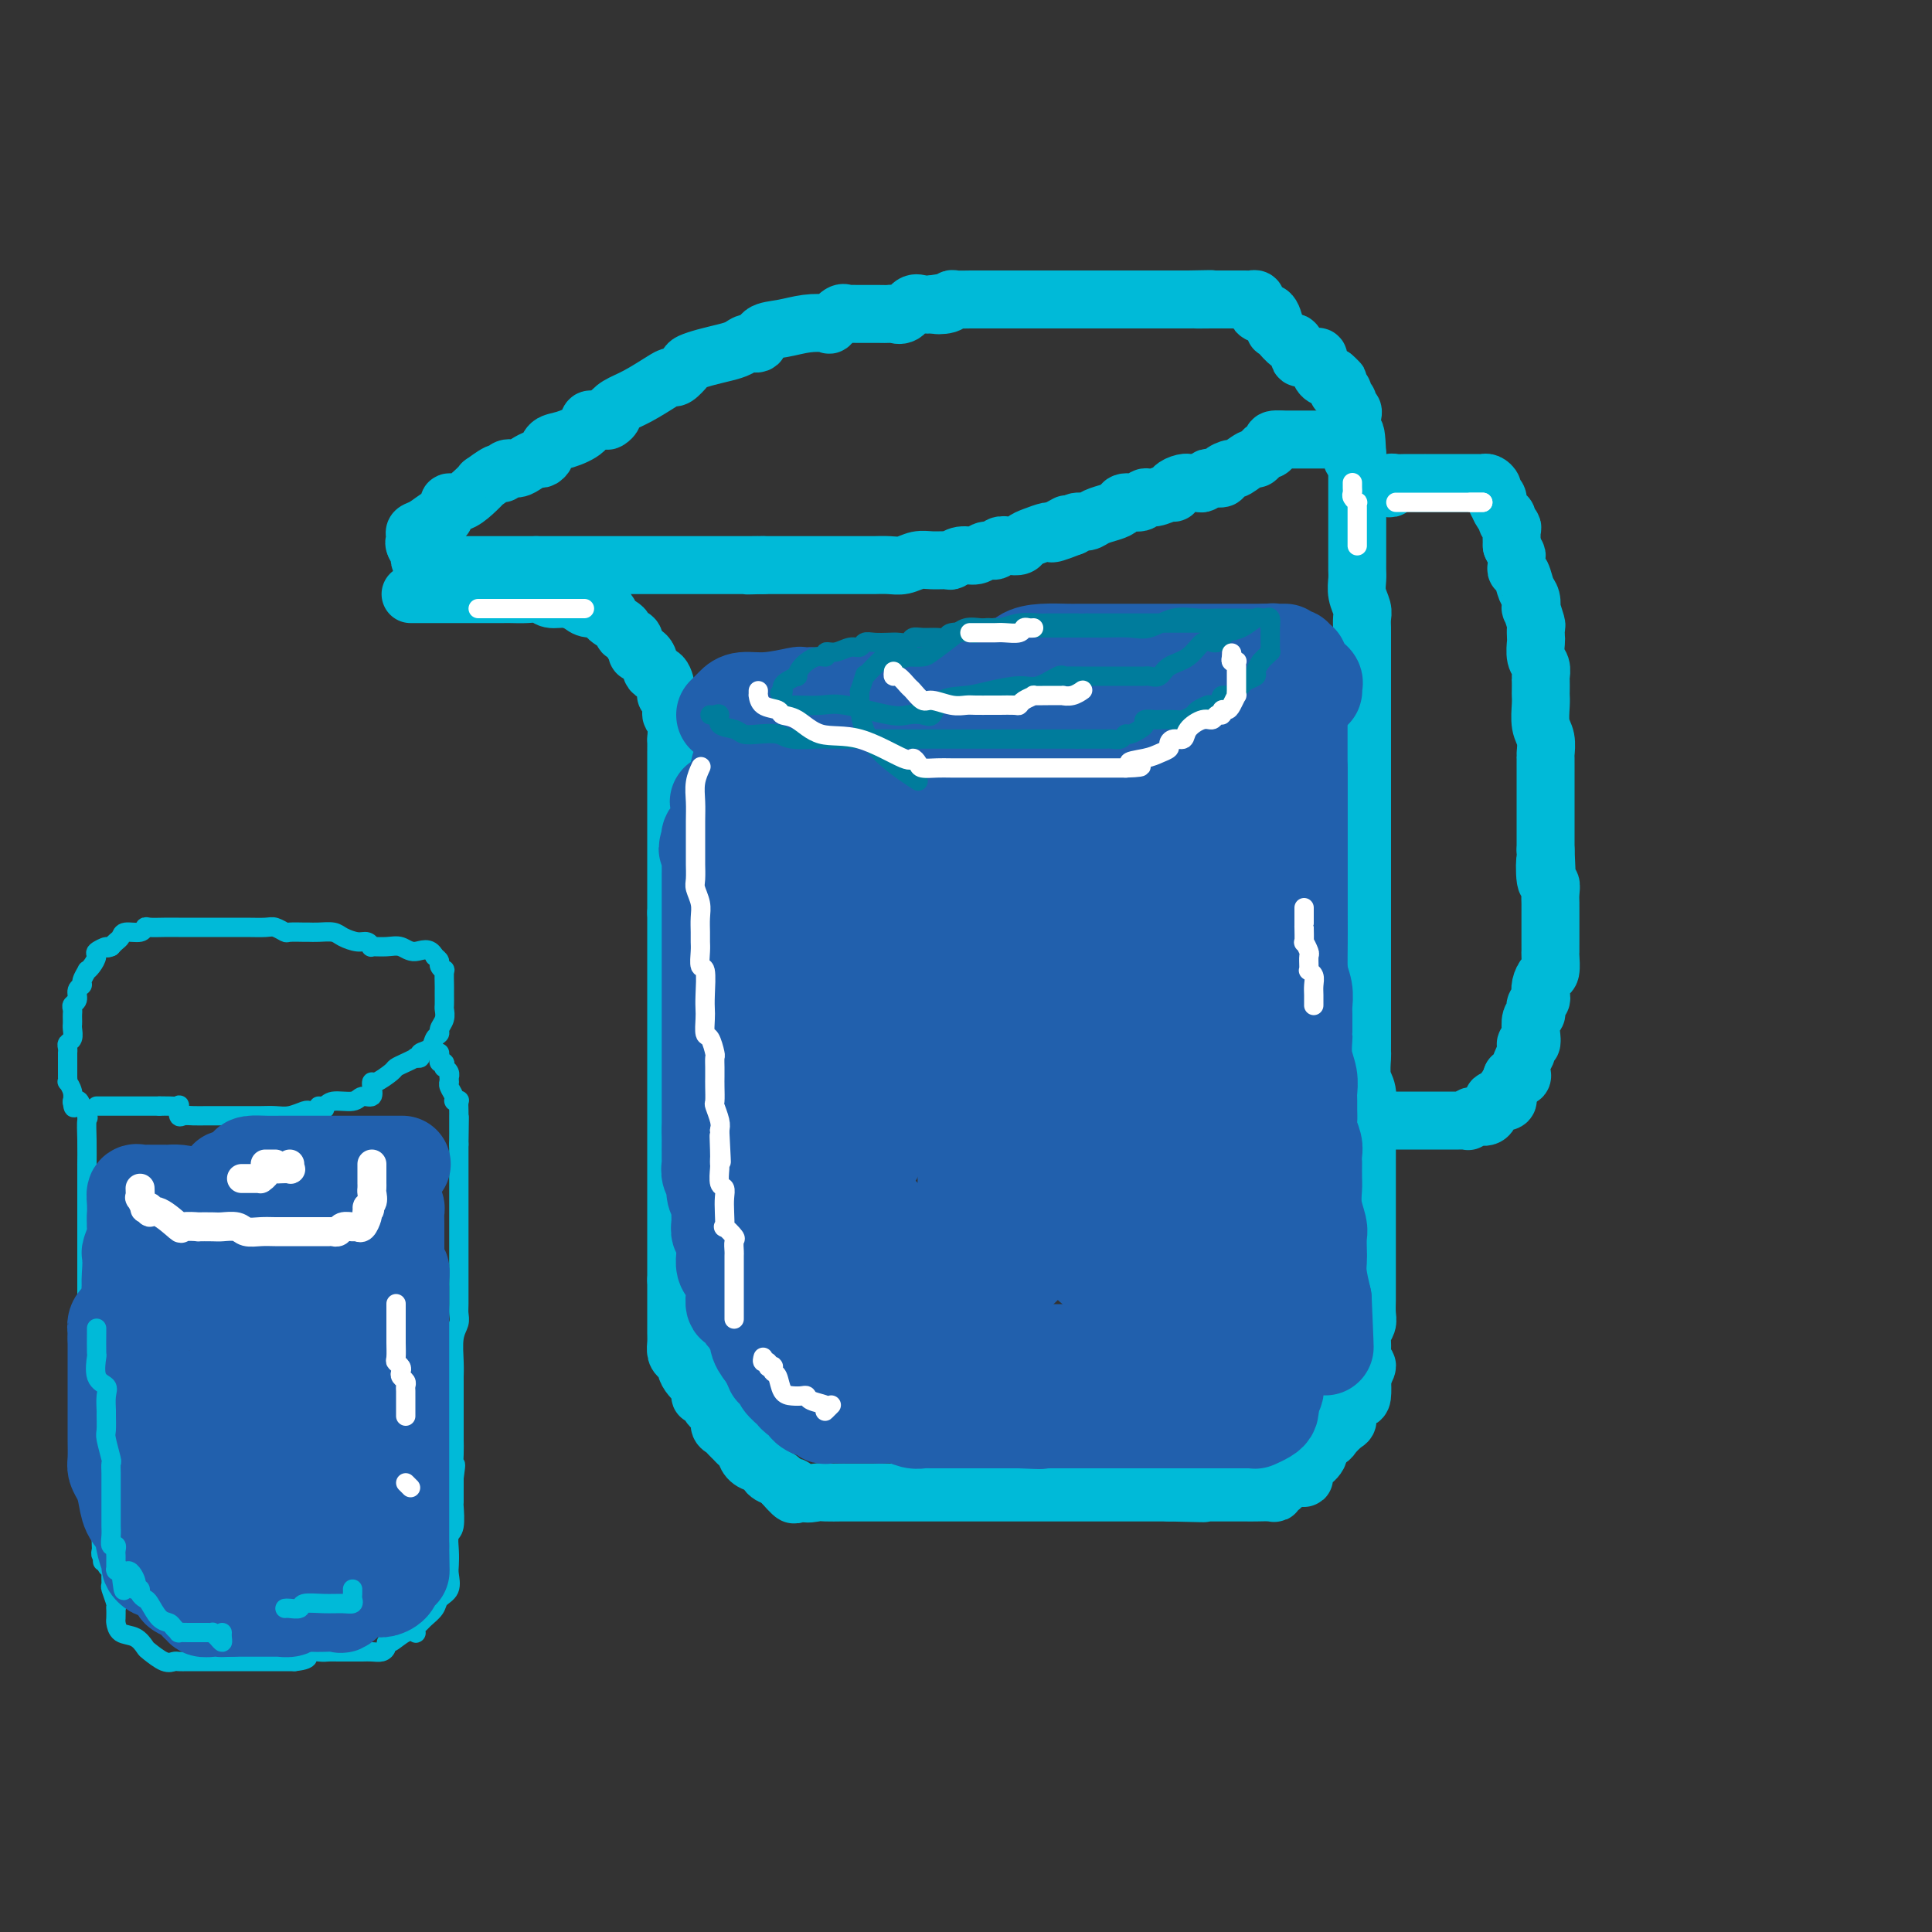 <svg viewBox='0 0 400 400' version='1.1' xmlns='http://www.w3.org/2000/svg' xmlns:xlink='http://www.w3.org/1999/xlink'><rect x="0" y="0" width="400" height="400" fill="#333333" stroke="none"/><g fill='none' stroke='rgb(0,186,216)' stroke-width='12' stroke-linecap='round' stroke-linejoin='round'><path d='M85,123c0.446,-0.000 0.893,-0.000 1,0c0.107,0.000 -0.125,0.000 0,0c0.125,-0.000 0.607,-0.000 1,0c0.393,0.000 0.697,0.000 1,0c0.303,-0.000 0.606,-0.000 1,0c0.394,0.000 0.878,0.000 1,0c0.122,-0.000 -0.118,-0.000 0,0c0.118,0.000 0.596,0.000 1,0c0.404,-0.000 0.736,-0.000 1,0c0.264,0.000 0.460,0.000 1,0c0.540,-0.000 1.424,-0.000 2,0c0.576,0.000 0.844,0.000 1,0c0.156,-0.000 0.201,-0.000 1,0c0.799,0.000 2.352,0.000 3,0c0.648,-0.000 0.390,-0.001 1,0c0.610,0.001 2.088,0.004 3,0c0.912,-0.004 1.258,-0.016 2,0c0.742,0.016 1.879,0.060 3,0c1.121,-0.060 2.224,-0.222 3,0c0.776,0.222 1.223,0.829 2,1c0.777,0.171 1.882,-0.094 3,0c1.118,0.094 2.248,0.546 3,1c0.752,0.454 1.127,0.908 2,1c0.873,0.092 2.246,-0.179 3,0c0.754,0.179 0.890,0.807 1,1c0.110,0.193 0.195,-0.051 0,0c-0.195,0.051 -0.668,0.395 0,1c0.668,0.605 2.478,1.472 3,2c0.522,0.528 -0.244,0.719 0,1c0.244,0.281 1.498,0.652 2,1c0.502,0.348 0.251,0.674 0,1'/><path d='M131,133c0.859,0.961 0.008,-0.138 0,0c-0.008,0.138 0.828,1.512 1,2c0.172,0.488 -0.318,0.088 0,0c0.318,-0.088 1.444,0.134 2,1c0.556,0.866 0.540,2.374 1,3c0.460,0.626 1.395,0.369 2,1c0.605,0.631 0.879,2.148 1,3c0.121,0.852 0.089,1.037 0,1c-0.089,-0.037 -0.234,-0.295 0,0c0.234,0.295 0.847,1.145 1,2c0.153,0.855 -0.155,1.717 0,2c0.155,0.283 0.774,-0.012 1,1c0.226,1.012 0.061,3.331 0,4c-0.061,0.669 -0.016,-0.311 0,0c0.016,0.311 0.004,1.912 0,3c-0.004,1.088 -0.001,1.661 0,2c0.001,0.339 0.000,0.442 0,1c-0.000,0.558 -0.000,1.571 0,2c0.000,0.429 0.000,0.274 0,1c-0.000,0.726 -0.000,2.334 0,3c0.000,0.666 0.000,0.390 0,1c-0.000,0.610 -0.000,2.106 0,3c0.000,0.894 0.000,1.185 0,2c-0.000,0.815 -0.000,2.155 0,3c0.000,0.845 0.000,1.197 0,2c-0.000,0.803 -0.000,2.058 0,3c0.000,0.942 0.000,1.573 0,2c-0.000,0.427 -0.000,0.651 0,1c0.000,0.349 0.000,0.825 0,2c-0.000,1.175 -0.000,3.050 0,4c0.000,0.950 0.000,0.975 0,1'/><path d='M140,189c0.000,7.413 0.000,5.944 0,6c0.000,0.056 -0.000,1.635 0,3c0.000,1.365 0.000,2.514 0,3c-0.000,0.486 0.000,0.307 0,1c0.000,0.693 0.000,2.256 0,3c0.000,0.744 0.000,0.669 0,1c0.000,0.331 0.000,1.067 0,2c0.000,0.933 0.000,2.062 0,3c0.000,0.938 0.000,1.687 0,3c0.000,1.313 0.000,3.192 0,4c0.000,0.808 0.000,0.544 0,1c-0.000,0.456 0.000,1.631 0,3c0.000,1.369 0.000,2.931 0,4c0.000,1.069 0.000,1.646 0,2c-0.000,0.354 -0.000,0.484 0,1c0.000,0.516 0.000,1.416 0,2c-0.000,0.584 -0.000,0.852 0,2c0.000,1.148 0.000,3.176 0,4c-0.000,0.824 -0.000,0.442 0,1c0.000,0.558 0.000,2.054 0,3c-0.000,0.946 -0.000,1.341 0,2c0.000,0.659 0.000,1.583 0,2c-0.000,0.417 -0.000,0.328 0,1c0.000,0.672 0.000,2.105 0,3c-0.000,0.895 -0.000,1.251 0,2c0.000,0.749 0.000,1.891 0,3c-0.000,1.109 -0.000,2.184 0,3c0.000,0.816 0.000,1.373 0,2c-0.000,0.627 -0.000,1.323 0,2c0.000,0.677 0.000,1.336 0,2c0.000,0.664 0.000,1.332 0,2'/><path d='M140,265c0.000,12.097 0.000,4.339 0,2c-0.000,-2.339 -0.000,0.742 0,2c0.000,1.258 0.000,0.693 0,1c-0.000,0.307 -0.001,1.486 0,2c0.001,0.514 0.003,0.362 0,1c-0.003,0.638 -0.011,2.064 0,3c0.011,0.936 0.041,1.381 0,2c-0.041,0.619 -0.152,1.412 0,2c0.152,0.588 0.567,0.971 1,1c0.433,0.029 0.886,-0.295 1,0c0.114,0.295 -0.109,1.210 0,2c0.109,0.790 0.550,1.456 1,2c0.450,0.544 0.908,0.967 1,1c0.092,0.033 -0.184,-0.325 0,0c0.184,0.325 0.828,1.333 1,2c0.172,0.667 -0.126,0.995 0,1c0.126,0.005 0.678,-0.311 1,0c0.322,0.311 0.415,1.249 1,2c0.585,0.751 1.662,1.314 2,2c0.338,0.686 -0.064,1.493 0,2c0.064,0.507 0.595,0.712 1,1c0.405,0.288 0.685,0.658 1,1c0.315,0.342 0.665,0.656 1,1c0.335,0.344 0.653,0.717 1,1c0.347,0.283 0.722,0.475 1,1c0.278,0.525 0.459,1.384 1,2c0.541,0.616 1.440,0.991 2,1c0.560,0.009 0.779,-0.348 1,0c0.221,0.348 0.444,1.401 1,2c0.556,0.599 1.445,0.742 2,1c0.555,0.258 0.778,0.629 1,1'/><path d='M162,307c3.778,4.343 2.225,1.700 2,1c-0.225,-0.700 0.880,0.545 2,1c1.120,0.455 2.257,0.122 3,0c0.743,-0.122 1.092,-0.033 2,0c0.908,0.033 2.374,0.009 3,0c0.626,-0.009 0.412,-0.002 1,0c0.588,0.002 1.977,0.001 3,0c1.023,-0.001 1.680,-0.000 2,0c0.320,0.000 0.302,0.000 1,0c0.698,-0.000 2.111,-0.000 3,0c0.889,0.000 1.255,0.000 2,0c0.745,-0.000 1.871,-0.000 3,0c1.129,0.000 2.263,0.000 3,0c0.737,-0.000 1.078,-0.000 2,0c0.922,0.000 2.424,0.000 3,0c0.576,-0.000 0.226,-0.000 1,0c0.774,0.000 2.673,0.000 4,0c1.327,-0.000 2.081,-0.000 3,0c0.919,0.000 2.003,0.000 3,0c0.997,-0.000 1.907,-0.000 3,0c1.093,0.000 2.370,0.000 3,0c0.630,-0.000 0.612,-0.000 1,0c0.388,0.000 1.182,0.000 2,0c0.818,-0.000 1.661,-0.000 3,0c1.339,0.000 3.174,0.000 5,0c1.826,0.000 3.643,0.000 5,0c1.357,0.000 2.253,0.000 3,0c0.747,0.000 1.345,0.000 2,0c0.655,0.000 1.369,0.000 2,0c0.631,0.000 1.180,0.000 2,0c0.820,0.000 1.910,0.000 3,0'/><path d='M242,309c12.898,0.309 5.144,0.083 3,0c-2.144,-0.083 1.323,-0.022 3,0c1.677,0.022 1.566,0.006 2,0c0.434,-0.006 1.415,-0.002 2,0c0.585,0.002 0.774,0.001 1,0c0.226,-0.001 0.487,-0.000 1,0c0.513,0.000 1.276,0.001 2,0c0.724,-0.001 1.408,-0.004 2,0c0.592,0.004 1.090,0.016 2,0c0.910,-0.016 2.231,-0.060 3,0c0.769,0.060 0.987,0.222 1,0c0.013,-0.222 -0.179,-0.830 0,-1c0.179,-0.170 0.727,0.096 1,0c0.273,-0.096 0.269,-0.556 1,-1c0.731,-0.444 2.198,-0.874 3,-1c0.802,-0.126 0.941,0.052 1,0c0.059,-0.052 0.038,-0.332 0,-1c-0.038,-0.668 -0.094,-1.723 0,-2c0.094,-0.277 0.339,0.225 1,0c0.661,-0.225 1.739,-1.178 2,-2c0.261,-0.822 -0.294,-1.515 0,-2c0.294,-0.485 1.436,-0.762 2,-1c0.564,-0.238 0.550,-0.435 1,-1c0.450,-0.565 1.364,-1.497 2,-2c0.636,-0.503 0.994,-0.577 1,-1c0.006,-0.423 -0.338,-1.196 0,-2c0.338,-0.804 1.360,-1.640 2,-2c0.640,-0.360 0.897,-0.246 1,-1c0.103,-0.754 0.051,-2.377 0,-4'/><path d='M282,285c2.011,-3.590 0.538,-2.064 0,-2c-0.538,0.064 -0.140,-1.334 0,-2c0.140,-0.666 0.024,-0.600 0,-1c-0.024,-0.400 0.046,-1.266 0,-2c-0.046,-0.734 -0.209,-1.337 0,-2c0.209,-0.663 0.788,-1.385 1,-2c0.212,-0.615 0.057,-1.122 0,-2c-0.057,-0.878 -0.015,-2.126 0,-3c0.015,-0.874 0.004,-1.375 0,-2c-0.004,-0.625 -0.001,-1.375 0,-2c0.001,-0.625 0.000,-1.124 0,-2c-0.000,-0.876 -0.000,-2.129 0,-3c0.000,-0.871 0.000,-1.360 0,-2c-0.000,-0.640 -0.000,-1.433 0,-2c0.000,-0.567 0.000,-0.910 0,-2c-0.000,-1.090 -0.000,-2.928 0,-4c0.000,-1.072 0.000,-1.379 0,-2c-0.000,-0.621 -0.000,-1.558 0,-3c0.000,-1.442 0.001,-3.391 0,-4c-0.001,-0.609 -0.004,0.120 0,-1c0.004,-1.120 0.015,-4.090 0,-6c-0.015,-1.910 -0.057,-2.759 0,-4c0.057,-1.241 0.211,-2.874 0,-4c-0.211,-1.126 -0.789,-1.744 -1,-3c-0.211,-1.256 -0.057,-3.149 0,-4c0.057,-0.851 0.015,-0.661 0,-1c-0.015,-0.339 -0.004,-1.207 0,-2c0.004,-0.793 0.001,-1.512 0,-2c-0.001,-0.488 -0.001,-0.744 0,-1'/><path d='M282,213c0.000,-11.550 0.000,-4.427 0,-2c0.000,2.427 0.000,0.156 0,-1c0.000,-1.156 -0.000,-1.197 0,-2c0.000,-0.803 0.000,-2.369 0,-3c0.000,-0.631 0.000,-0.329 0,-1c0.000,-0.671 0.000,-2.317 0,-3c0.000,-0.683 0.000,-0.403 0,-1c0.000,-0.597 0.000,-2.071 0,-3c0.000,-0.929 0.000,-1.314 0,-2c0.000,-0.686 0.000,-1.673 0,-2c0.000,-0.327 0.000,0.005 0,-1c0.000,-1.005 0.000,-3.349 0,-4c0.000,-0.651 -0.000,0.389 0,0c0.000,-0.389 0.000,-2.209 0,-3c0.000,-0.791 0.000,-0.553 0,-1c0.000,-0.447 0.000,-1.580 0,-2c0.000,-0.420 0.000,-0.127 0,-1c0.000,-0.873 0.000,-2.910 0,-4c0.000,-1.090 0.000,-1.231 0,-2c0.000,-0.769 0.000,-2.164 0,-3c0.000,-0.836 0.000,-1.113 0,-2c0.000,-0.887 0.000,-2.383 0,-3c0.000,-0.617 0.000,-0.353 0,-1c0.000,-0.647 0.000,-2.205 0,-3c0.000,-0.795 0.000,-0.827 0,-1c0.000,-0.173 0.000,-0.485 0,-1c0.000,-0.515 0.000,-1.232 0,-2c0.000,-0.768 0.000,-1.587 0,-2c0.000,-0.413 0.000,-0.419 0,-1c0.000,-0.581 0.000,-1.737 0,-3c0.000,-1.263 0.000,-2.631 0,-4'/><path d='M282,149c-0.000,-10.461 -0.000,-4.614 0,-3c0.000,1.614 0.000,-1.004 0,-2c-0.000,-0.996 -0.000,-0.369 0,-1c0.000,-0.631 0.000,-2.518 0,-3c-0.000,-0.482 -0.000,0.442 0,0c0.000,-0.442 0.000,-2.250 0,-3c-0.000,-0.750 -0.000,-0.442 0,-1c0.000,-0.558 0.001,-1.983 0,-3c-0.001,-1.017 -0.004,-1.626 0,-2c0.004,-0.374 0.015,-0.512 0,-1c-0.015,-0.488 -0.057,-1.324 0,-2c0.057,-0.676 0.211,-1.192 0,-2c-0.211,-0.808 -0.789,-1.909 -1,-3c-0.211,-1.091 -0.057,-2.174 0,-3c0.057,-0.826 0.015,-1.395 0,-2c-0.015,-0.605 -0.004,-1.245 0,-2c0.004,-0.755 0.001,-1.623 0,-2c-0.001,-0.377 -0.000,-0.261 0,-1c0.000,-0.739 0.000,-2.333 0,-3c-0.000,-0.667 -0.000,-0.407 0,-1c0.000,-0.593 0.000,-2.039 0,-3c-0.000,-0.961 -0.000,-1.438 0,-2c0.000,-0.562 0.000,-1.210 0,-2c-0.000,-0.790 -0.000,-1.721 0,-2c0.000,-0.279 0.000,0.094 0,0c-0.000,-0.094 -0.000,-0.656 0,-1c0.000,-0.344 0.000,-0.471 0,-1c-0.000,-0.529 -0.000,-1.461 0,-2c0.000,-0.539 0.000,-0.683 0,-1c-0.000,-0.317 -0.000,-0.805 0,-1c0.000,-0.195 0.000,-0.098 0,0'/><path d='M281,94c-0.377,-8.464 -0.818,-2.123 -1,0c-0.182,2.123 -0.103,0.029 0,-1c0.103,-1.029 0.230,-0.994 0,-1c-0.230,-0.006 -0.817,-0.054 -1,0c-0.183,0.054 0.039,0.211 0,0c-0.039,-0.211 -0.339,-0.789 -1,-1c-0.661,-0.211 -1.684,-0.057 -2,0c-0.316,0.057 0.073,0.015 0,0c-0.073,-0.015 -0.608,-0.004 -1,0c-0.392,0.004 -0.640,0.001 -1,0c-0.360,-0.001 -0.831,-0.000 -1,0c-0.169,0.000 -0.034,0.000 0,0c0.034,-0.000 -0.032,-0.000 0,0c0.032,0.000 0.163,0.000 0,0c-0.163,-0.000 -0.618,-0.000 -1,0c-0.382,0.000 -0.690,0.000 -1,0c-0.310,-0.000 -0.621,-0.000 -1,0c-0.379,0.000 -0.827,0.000 -1,0c-0.173,-0.000 -0.070,-0.000 0,0c0.070,0.000 0.106,0.000 0,0c-0.106,-0.000 -0.354,-0.000 -1,0c-0.646,0.000 -1.689,0.000 -2,0c-0.311,-0.000 0.108,-0.000 0,0c-0.108,0.000 -0.745,0.000 -1,0c-0.255,-0.000 -0.127,-0.000 0,0'/><path d='M265,91c-2.638,-0.221 -1.231,0.728 -1,1c0.231,0.272 -0.712,-0.133 -1,0c-0.288,0.133 0.080,0.804 0,1c-0.080,0.196 -0.607,-0.083 -1,0c-0.393,0.083 -0.653,0.529 -1,1c-0.347,0.471 -0.780,0.966 -1,1c-0.220,0.034 -0.225,-0.394 -1,0c-0.775,0.394 -2.320,1.608 -3,2c-0.680,0.392 -0.497,-0.040 -1,0c-0.503,0.040 -1.693,0.550 -2,1c-0.307,0.450 0.270,0.838 0,1c-0.270,0.162 -1.386,0.096 -2,0c-0.614,-0.096 -0.724,-0.222 -1,0c-0.276,0.222 -0.717,0.791 -1,1c-0.283,0.209 -0.409,0.059 -1,0c-0.591,-0.059 -1.646,-0.026 -2,0c-0.354,0.026 -0.005,0.044 0,0c0.005,-0.044 -0.334,-0.151 -1,0c-0.666,0.151 -1.660,0.561 -2,1c-0.340,0.439 -0.025,0.906 0,1c0.025,0.094 -0.239,-0.186 -1,0c-0.761,0.186 -2.021,0.837 -3,1c-0.979,0.163 -1.679,-0.164 -2,0c-0.321,0.164 -0.264,0.817 -1,1c-0.736,0.183 -2.266,-0.105 -3,0c-0.734,0.105 -0.673,0.602 -1,1c-0.327,0.398 -1.044,0.698 -2,1c-0.956,0.302 -2.153,0.607 -3,1c-0.847,0.393 -1.343,0.875 -2,1c-0.657,0.125 -1.473,-0.107 -2,0c-0.527,0.107 -0.763,0.554 -1,1'/><path d='M222,109c-7.136,2.802 -3.477,0.806 -2,0c1.477,-0.806 0.771,-0.424 0,0c-0.771,0.424 -1.606,0.888 -2,1c-0.394,0.112 -0.346,-0.127 -1,0c-0.654,0.127 -2.011,0.621 -3,1c-0.989,0.379 -1.612,0.641 -2,1c-0.388,0.359 -0.541,0.813 -1,1c-0.459,0.187 -1.224,0.107 -2,0c-0.776,-0.107 -1.562,-0.240 -2,0c-0.438,0.240 -0.527,0.853 -1,1c-0.473,0.147 -1.329,-0.171 -2,0c-0.671,0.171 -1.155,0.831 -2,1c-0.845,0.169 -2.049,-0.152 -3,0c-0.951,0.152 -1.647,0.776 -2,1c-0.353,0.224 -0.362,0.046 -1,0c-0.638,-0.046 -1.905,0.040 -3,0c-1.095,-0.040 -2.019,-0.207 -3,0c-0.981,0.207 -2.019,0.788 -3,1c-0.981,0.212 -1.903,0.057 -3,0c-1.097,-0.057 -2.367,-0.015 -3,0c-0.633,0.015 -0.628,0.004 -1,0c-0.372,-0.004 -1.121,-0.001 -2,0c-0.879,0.001 -1.888,0.000 -3,0c-1.112,-0.000 -2.328,-0.000 -3,0c-0.672,0.000 -0.802,0.000 -1,0c-0.198,-0.000 -0.465,-0.000 -1,0c-0.535,0.000 -1.337,0.000 -2,0c-0.663,-0.000 -1.188,-0.000 -2,0c-0.812,0.000 -1.911,0.000 -3,0c-1.089,-0.000 -2.168,-0.000 -3,0c-0.832,0.000 -1.416,0.000 -2,0'/><path d='M158,117c-6.015,0.155 -2.053,0.041 -1,0c1.053,-0.041 -0.802,-0.011 -2,0c-1.198,0.011 -1.740,0.003 -2,0c-0.260,-0.003 -0.240,-0.001 -1,0c-0.760,0.001 -2.302,0.000 -3,0c-0.698,-0.000 -0.553,-0.000 -1,0c-0.447,0.000 -1.486,0.000 -2,0c-0.514,-0.000 -0.503,-0.000 -1,0c-0.497,0.000 -1.503,0.000 -2,0c-0.497,-0.000 -0.487,-0.000 -1,0c-0.513,0.000 -1.551,0.000 -2,0c-0.449,-0.000 -0.309,-0.000 -1,0c-0.691,0.000 -2.212,0.000 -3,0c-0.788,-0.000 -0.844,-0.000 -1,0c-0.156,0.000 -0.413,0.000 -1,0c-0.587,-0.000 -1.504,-0.000 -2,0c-0.496,0.000 -0.569,0.000 -1,0c-0.431,-0.000 -1.219,-0.000 -2,0c-0.781,0.000 -1.557,0.000 -2,0c-0.443,-0.000 -0.555,-0.000 -1,0c-0.445,0.000 -1.222,0.000 -2,0c-0.778,-0.000 -1.557,-0.000 -2,0c-0.443,0.000 -0.551,0.000 -1,0c-0.449,0.000 -1.238,0.000 -2,0c-0.762,0.000 -1.497,0.000 -2,0c-0.503,0.000 -0.774,0.000 -1,0c-0.226,0.000 -0.406,0.000 -1,0c-0.594,0.000 -1.603,0.000 -2,0c-0.397,0.000 -0.184,0.000 0,0c0.184,0.000 0.338,0.000 0,0c-0.338,0.000 -1.169,0.000 -2,0'/><path d='M111,117c-7.692,-0.000 -3.423,-0.000 -2,0c1.423,0.000 -0.001,0.000 -1,0c-0.999,-0.000 -1.572,-0.000 -2,0c-0.428,0.000 -0.710,0.000 -1,0c-0.290,-0.000 -0.588,-0.000 -1,0c-0.412,0.000 -0.939,0.000 -1,0c-0.061,-0.000 0.344,-0.000 0,0c-0.344,0.000 -1.437,0.000 -2,0c-0.563,-0.000 -0.598,-0.000 -1,0c-0.402,0.000 -1.172,0.000 -2,0c-0.828,-0.000 -1.713,-0.000 -2,0c-0.287,0.000 0.026,0.000 0,0c-0.026,-0.000 -0.389,-0.000 -1,0c-0.611,0.000 -1.469,0.000 -2,0c-0.531,-0.000 -0.733,-0.000 -1,0c-0.267,0.000 -0.597,0.001 -1,0c-0.403,-0.001 -0.877,-0.004 -1,0c-0.123,0.004 0.107,0.016 0,0c-0.107,-0.016 -0.550,-0.060 -1,0c-0.450,0.060 -0.905,0.224 -1,0c-0.095,-0.224 0.172,-0.834 0,-1c-0.172,-0.166 -0.782,0.113 -1,0c-0.218,-0.113 -0.045,-0.619 0,-1c0.045,-0.381 -0.040,-0.638 0,-1c0.040,-0.362 0.203,-0.828 0,-1c-0.203,-0.172 -0.772,-0.049 -1,0c-0.228,0.049 -0.114,0.025 0,0'/><path d='M86,113c-0.470,-0.799 -0.144,-0.796 0,-1c0.144,-0.204 0.105,-0.614 0,-1c-0.105,-0.386 -0.278,-0.747 0,-1c0.278,-0.253 1.007,-0.396 2,-1c0.993,-0.604 2.251,-1.669 3,-2c0.749,-0.331 0.991,0.070 1,0c0.009,-0.070 -0.213,-0.613 0,-1c0.213,-0.387 0.860,-0.620 1,-1c0.140,-0.380 -0.228,-0.909 0,-1c0.228,-0.091 1.052,0.255 2,0c0.948,-0.255 2.019,-1.111 3,-2c0.981,-0.889 1.873,-1.811 2,-2c0.127,-0.189 -0.510,0.357 0,0c0.510,-0.357 2.167,-1.615 3,-2c0.833,-0.385 0.843,0.103 1,0c0.157,-0.103 0.462,-0.798 1,-1c0.538,-0.202 1.310,0.087 2,0c0.690,-0.087 1.297,-0.552 2,-1c0.703,-0.448 1.502,-0.879 2,-1c0.498,-0.121 0.694,0.067 1,0c0.306,-0.067 0.722,-0.390 1,-1c0.278,-0.610 0.417,-1.508 1,-2c0.583,-0.492 1.609,-0.576 3,-1c1.391,-0.424 3.146,-1.186 4,-2c0.854,-0.814 0.807,-1.681 1,-2c0.193,-0.319 0.627,-0.091 1,0c0.373,0.091 0.687,0.046 1,0'/><path d='M124,87c4.186,-1.977 2.652,-0.421 2,0c-0.652,0.421 -0.420,-0.294 0,-1c0.420,-0.706 1.029,-1.403 2,-2c0.971,-0.597 2.306,-1.095 4,-2c1.694,-0.905 3.748,-2.217 5,-3c1.252,-0.783 1.702,-1.036 2,-1c0.298,0.036 0.442,0.360 1,0c0.558,-0.360 1.529,-1.406 2,-2c0.471,-0.594 0.443,-0.738 1,-1c0.557,-0.262 1.698,-0.643 3,-1c1.302,-0.357 2.767,-0.691 4,-1c1.233,-0.309 2.236,-0.593 3,-1c0.764,-0.407 1.288,-0.936 2,-1c0.712,-0.064 1.613,0.336 2,0c0.387,-0.336 0.260,-1.409 1,-2c0.740,-0.591 2.348,-0.702 4,-1c1.652,-0.298 3.347,-0.784 5,-1c1.653,-0.216 3.263,-0.163 4,0c0.737,0.163 0.599,0.436 1,0c0.401,-0.436 1.339,-1.581 2,-2c0.661,-0.419 1.044,-0.112 1,0c-0.044,0.112 -0.516,0.030 0,0c0.516,-0.030 2.021,-0.009 3,0c0.979,0.009 1.431,0.004 2,0c0.569,-0.004 1.255,-0.009 2,0c0.745,0.009 1.551,0.030 2,0c0.449,-0.030 0.543,-0.113 1,0c0.457,0.113 1.277,0.422 2,0c0.723,-0.422 1.348,-1.575 2,-2c0.652,-0.425 1.329,-0.121 2,0c0.671,0.121 1.335,0.061 2,0'/><path d='M193,63c4.915,-0.790 1.704,-0.264 1,0c-0.704,0.264 1.099,0.267 2,0c0.901,-0.267 0.900,-0.804 1,-1c0.100,-0.196 0.301,-0.053 1,0c0.699,0.053 1.897,0.014 3,0c1.103,-0.014 2.112,-0.004 3,0c0.888,0.004 1.654,0.001 2,0c0.346,-0.001 0.270,-0.000 1,0c0.730,0.000 2.264,0.000 3,0c0.736,-0.000 0.675,-0.000 1,0c0.325,0.000 1.038,0.000 2,0c0.962,-0.000 2.173,-0.000 3,0c0.827,0.000 1.268,0.000 2,0c0.732,-0.000 1.754,-0.000 2,0c0.246,0.000 -0.283,0.000 0,0c0.283,-0.000 1.379,-0.000 2,0c0.621,0.000 0.769,0.000 1,0c0.231,-0.000 0.547,-0.000 1,0c0.453,0.000 1.044,0.000 2,0c0.956,-0.000 2.277,-0.000 3,0c0.723,0.000 0.849,0.000 1,0c0.151,-0.000 0.326,-0.000 1,0c0.674,0.000 1.847,0.000 2,0c0.153,-0.000 -0.712,-0.000 0,0c0.712,0.000 3.002,0.000 4,0c0.998,-0.000 0.705,-0.000 1,0c0.295,0.000 1.179,0.000 2,0c0.821,0.000 1.581,-0.000 2,0c0.419,0.000 0.497,0.000 1,0c0.503,0.000 1.429,-0.000 2,0c0.571,0.000 0.785,0.000 1,0'/><path d='M246,62c8.503,-0.155 3.262,-0.041 2,0c-1.262,0.041 1.456,0.011 3,0c1.544,-0.011 1.915,-0.003 2,0c0.085,0.003 -0.114,0.001 0,0c0.114,-0.001 0.541,-0.000 1,0c0.459,0.000 0.949,0.000 1,0c0.051,-0.000 -0.336,-0.001 0,0c0.336,0.001 1.397,0.003 2,0c0.603,-0.003 0.750,-0.012 1,0c0.250,0.012 0.605,0.046 1,0c0.395,-0.046 0.830,-0.173 1,0c0.170,0.173 0.074,0.647 0,1c-0.074,0.353 -0.126,0.587 0,1c0.126,0.413 0.430,1.005 1,1c0.570,-0.005 1.405,-0.606 2,0c0.595,0.606 0.951,2.419 1,3c0.049,0.581 -0.208,-0.071 0,0c0.208,0.071 0.883,0.864 1,1c0.117,0.136 -0.322,-0.385 0,0c0.322,0.385 1.406,1.676 2,2c0.594,0.324 0.697,-0.320 1,0c0.303,0.320 0.806,1.603 1,2c0.194,0.397 0.080,-0.091 0,0c-0.080,0.091 -0.127,0.762 0,1c0.127,0.238 0.429,0.043 1,0c0.571,-0.043 1.413,0.066 2,0c0.587,-0.066 0.920,-0.306 1,0c0.080,0.306 -0.094,1.159 0,2c0.094,0.841 0.455,1.669 1,2c0.545,0.331 1.272,0.166 2,0'/><path d='M276,78c2.410,2.371 0.434,0.299 0,0c-0.434,-0.299 0.672,1.177 1,2c0.328,0.823 -0.122,0.995 0,1c0.122,0.005 0.817,-0.156 1,0c0.183,0.156 -0.147,0.629 0,1c0.147,0.371 0.770,0.639 1,1c0.230,0.361 0.065,0.814 0,1c-0.065,0.186 -0.032,0.106 0,0c0.032,-0.106 0.061,-0.238 0,0c-0.061,0.238 -0.212,0.847 0,1c0.212,0.153 0.788,-0.151 1,0c0.212,0.151 0.061,0.757 0,1c-0.061,0.243 -0.030,0.121 0,0'/><path d='M286,101c0.305,-0.030 0.610,-0.061 1,0c0.390,0.061 0.867,0.212 1,0c0.133,-0.212 -0.076,-0.789 0,-1c0.076,-0.211 0.436,-0.057 1,0c0.564,0.057 1.330,0.015 2,0c0.670,-0.015 1.243,-0.004 2,0c0.757,0.004 1.699,0.001 2,0c0.301,-0.001 -0.038,-0.000 0,0c0.038,0.000 0.451,0.000 1,0c0.549,-0.000 1.232,-0.000 2,0c0.768,0.000 1.620,-0.000 2,0c0.380,0.000 0.287,0.000 1,0c0.713,-0.000 2.232,-0.001 3,0c0.768,0.001 0.784,0.003 1,0c0.216,-0.003 0.631,-0.012 1,0c0.369,0.012 0.691,0.044 1,0c0.309,-0.044 0.605,-0.165 1,0c0.395,0.165 0.890,0.617 1,1c0.110,0.383 -0.164,0.698 0,1c0.164,0.302 0.766,0.592 1,1c0.234,0.408 0.100,0.935 0,1c-0.100,0.065 -0.167,-0.333 0,0c0.167,0.333 0.566,1.397 1,2c0.434,0.603 0.901,0.744 1,1c0.099,0.256 -0.169,0.625 0,1c0.169,0.375 0.776,0.755 1,1c0.224,0.245 0.064,0.356 0,1c-0.064,0.644 -0.032,1.822 0,3'/><path d='M313,113c1.151,2.358 1.029,1.752 1,2c-0.029,0.248 0.034,1.350 0,2c-0.034,0.650 -0.167,0.848 0,1c0.167,0.152 0.632,0.258 1,1c0.368,0.742 0.638,2.119 1,3c0.362,0.881 0.815,1.268 1,2c0.185,0.732 0.102,1.811 0,2c-0.102,0.189 -0.223,-0.512 0,0c0.223,0.512 0.791,2.238 1,3c0.209,0.762 0.060,0.560 0,1c-0.060,0.440 -0.030,1.522 0,2c0.030,0.478 0.061,0.350 0,1c-0.061,0.650 -0.212,2.076 0,3c0.212,0.924 0.789,1.347 1,2c0.211,0.653 0.057,1.538 0,2c-0.057,0.462 -0.016,0.501 0,1c0.016,0.499 0.008,1.459 0,2c-0.008,0.541 -0.016,0.664 0,1c0.016,0.336 0.057,0.886 0,2c-0.057,1.114 -0.211,2.792 0,4c0.211,1.208 0.789,1.946 1,3c0.211,1.054 0.057,2.426 0,3c-0.057,0.574 -0.015,0.352 0,1c0.015,0.648 0.004,2.166 0,3c-0.004,0.834 -0.001,0.985 0,2c0.001,1.015 0.000,2.895 0,4c-0.000,1.105 -0.000,1.434 0,2c0.000,0.566 0.000,1.368 0,2c-0.000,0.632 -0.000,1.093 0,2c0.000,0.907 0.000,2.259 0,3c-0.000,0.741 -0.000,0.870 0,1'/><path d='M320,176c0.326,7.491 0.140,2.717 0,2c-0.140,-0.717 -0.234,2.623 0,4c0.234,1.377 0.795,0.792 1,1c0.205,0.208 0.055,1.208 0,2c-0.055,0.792 -0.015,1.377 0,2c0.015,0.623 0.004,1.283 0,2c-0.004,0.717 -0.001,1.492 0,2c0.001,0.508 0.000,0.750 0,1c-0.000,0.250 0.001,0.509 0,1c-0.001,0.491 -0.003,1.216 0,2c0.003,0.784 0.011,1.627 0,2c-0.011,0.373 -0.042,0.275 0,1c0.042,0.725 0.156,2.274 0,3c-0.156,0.726 -0.581,0.628 -1,1c-0.419,0.372 -0.830,1.213 -1,2c-0.170,0.787 -0.097,1.521 0,2c0.097,0.479 0.218,0.704 0,1c-0.218,0.296 -0.777,0.663 -1,1c-0.223,0.337 -0.111,0.644 0,1c0.111,0.356 0.222,0.760 0,1c-0.222,0.240 -0.778,0.316 -1,1c-0.222,0.684 -0.111,1.975 0,3c0.111,1.025 0.222,1.784 0,2c-0.222,0.216 -0.777,-0.111 -1,0c-0.223,0.111 -0.113,0.659 0,1c0.113,0.341 0.228,0.473 0,1c-0.228,0.527 -0.799,1.448 -1,2c-0.201,0.552 -0.033,0.736 0,1c0.033,0.264 -0.068,0.610 0,1c0.068,0.390 0.305,0.826 0,1c-0.305,0.174 -1.153,0.087 -2,0'/><path d='M313,223c-1.254,3.643 -0.389,1.749 0,1c0.389,-0.749 0.302,-0.355 0,0c-0.302,0.355 -0.820,0.670 -1,1c-0.180,0.330 -0.024,0.674 0,1c0.024,0.326 -0.086,0.635 0,1c0.086,0.365 0.366,0.787 0,1c-0.366,0.213 -1.380,0.219 -2,0c-0.620,-0.219 -0.846,-0.661 -1,0c-0.154,0.661 -0.237,2.426 -1,3c-0.763,0.574 -2.208,-0.042 -3,0c-0.792,0.042 -0.932,0.743 -1,1c-0.068,0.257 -0.063,0.069 0,0c0.063,-0.069 0.183,-0.018 0,0c-0.183,0.018 -0.668,0.005 -1,0c-0.332,-0.005 -0.509,-0.001 -1,0c-0.491,0.001 -1.295,0.000 -2,0c-0.705,-0.000 -1.312,-0.000 -2,0c-0.688,0.000 -1.458,0.000 -2,0c-0.542,-0.000 -0.856,-0.000 -1,0c-0.144,0.000 -0.119,0.000 0,0c0.119,-0.000 0.330,-0.000 0,0c-0.330,0.000 -1.202,0.000 -2,0c-0.798,-0.000 -1.523,-0.000 -2,0c-0.477,0.000 -0.705,0.000 -1,0c-0.295,-0.000 -0.656,-0.000 -1,0c-0.344,0.000 -0.669,0.000 -1,0c-0.331,-0.000 -0.666,-0.000 -1,0c-0.334,0.000 -0.667,0.000 -1,0'/><path d='M286,232c-3.667,0.167 -1.833,0.083 0,0'/></g>
<g fill='none' stroke='rgb(33,96,173)' stroke-width='20' stroke-linecap='round' stroke-linejoin='round'><path d='M150,148c0.342,-0.342 0.685,-0.684 1,-1c0.315,-0.316 0.604,-0.607 1,-1c0.396,-0.393 0.899,-0.890 2,-1c1.101,-0.110 2.800,0.166 5,0c2.200,-0.166 4.899,-0.776 6,-1c1.101,-0.224 0.603,-0.064 1,0c0.397,0.064 1.691,0.031 2,0c0.309,-0.031 -0.365,-0.061 0,0c0.365,0.061 1.769,0.212 3,0c1.231,-0.212 2.288,-0.789 4,-1c1.712,-0.211 4.080,-0.057 5,0c0.920,0.057 0.392,0.015 1,0c0.608,-0.015 2.353,-0.004 3,0c0.647,0.004 0.197,0.002 1,0c0.803,-0.002 2.860,-0.004 4,0c1.140,0.004 1.365,0.012 2,0c0.635,-0.012 1.680,-0.045 2,0c0.320,0.045 -0.087,0.170 0,0c0.087,-0.170 0.667,-0.633 1,-1c0.333,-0.367 0.418,-0.638 1,-1c0.582,-0.362 1.662,-0.815 3,-1c1.338,-0.185 2.936,-0.101 4,0c1.064,0.101 1.594,0.220 2,0c0.406,-0.220 0.687,-0.777 1,-1c0.313,-0.223 0.656,-0.111 1,0'/><path d='M206,139c8.518,-1.647 1.812,-1.264 0,-1c-1.812,0.264 1.269,0.411 3,0c1.731,-0.411 2.113,-1.378 3,-2c0.887,-0.622 2.278,-0.899 4,-1c1.722,-0.101 3.773,-0.027 5,0c1.227,0.027 1.629,0.007 2,0c0.371,-0.007 0.709,-0.002 1,0c0.291,0.002 0.533,0.001 1,0c0.467,-0.001 1.158,-0.000 2,0c0.842,0.000 1.835,0.000 3,0c1.165,-0.000 2.503,-0.000 3,0c0.497,0.000 0.152,0.000 0,0c-0.152,-0.000 -0.112,-0.000 0,0c0.112,0.000 0.296,0.000 1,0c0.704,-0.000 1.929,-0.000 3,0c1.071,0.000 1.987,0.000 3,0c1.013,-0.000 2.123,-0.000 3,0c0.877,0.000 1.522,0.000 2,0c0.478,-0.000 0.789,-0.000 1,0c0.211,0.000 0.322,0.000 1,0c0.678,-0.000 1.921,-0.000 3,0c1.079,0.000 1.992,0.000 3,0c1.008,-0.000 2.112,-0.000 3,0c0.888,0.000 1.561,0.000 2,0c0.439,-0.000 0.642,-0.000 1,0c0.358,0.000 0.869,0.000 1,0c0.131,-0.000 -0.119,0.000 0,0c0.119,0.000 0.605,0.000 1,0c0.395,0.000 0.697,0.000 1,0'/><path d='M262,135c7.352,-0.004 2.730,-0.015 1,0c-1.730,0.015 -0.570,0.057 0,0c0.570,-0.057 0.549,-0.212 1,0c0.451,0.212 1.374,0.793 2,1c0.626,0.207 0.956,0.041 1,0c0.044,-0.041 -0.198,0.043 0,0c0.198,-0.043 0.837,-0.214 1,0c0.163,0.214 -0.151,0.813 0,1c0.151,0.187 0.766,-0.038 1,0c0.234,0.038 0.087,0.338 0,1c-0.087,0.662 -0.113,1.684 0,2c0.113,0.316 0.367,-0.074 1,0c0.633,0.074 1.645,0.612 2,1c0.355,0.388 0.053,0.626 0,1c-0.053,0.374 0.144,0.885 0,1c-0.144,0.115 -0.629,-0.166 -1,0c-0.371,0.166 -0.628,0.780 -1,1c-0.372,0.220 -0.861,0.047 -1,0c-0.139,-0.047 0.070,0.032 0,0c-0.070,-0.032 -0.421,-0.173 -1,0c-0.579,0.173 -1.387,0.662 -2,1c-0.613,0.338 -1.032,0.525 -2,1c-0.968,0.475 -2.484,1.237 -4,2'/><path d='M260,148c-2.650,1.046 -3.276,0.161 -4,0c-0.724,-0.161 -1.547,0.402 -2,1c-0.453,0.598 -0.535,1.232 -1,2c-0.465,0.768 -1.314,1.670 -2,2c-0.686,0.330 -1.209,0.087 -2,0c-0.791,-0.087 -1.851,-0.020 -3,0c-1.149,0.020 -2.386,-0.009 -3,0c-0.614,0.009 -0.605,0.055 -1,0c-0.395,-0.055 -1.194,-0.211 -2,0c-0.806,0.211 -1.621,0.789 -2,1c-0.379,0.211 -0.324,0.056 -1,0c-0.676,-0.056 -2.084,-0.013 -4,0c-1.916,0.013 -4.342,-0.003 -6,0c-1.658,0.003 -2.550,0.025 -4,0c-1.450,-0.025 -3.458,-0.098 -5,0c-1.542,0.098 -2.617,0.366 -3,1c-0.383,0.634 -0.072,1.634 -1,2c-0.928,0.366 -3.093,0.098 -5,0c-1.907,-0.098 -3.557,-0.026 -5,0c-1.443,0.026 -2.680,0.007 -4,0c-1.320,-0.007 -2.722,-0.002 -4,0c-1.278,0.002 -2.431,0.001 -3,0c-0.569,-0.001 -0.555,-0.000 -1,0c-0.445,0.000 -1.348,0.000 -2,0c-0.652,-0.000 -1.053,-0.000 -2,0c-0.947,0.000 -2.442,0.000 -3,0c-0.558,-0.000 -0.180,-0.000 -1,0c-0.820,0.000 -2.838,0.000 -4,0c-1.162,-0.000 -1.467,-0.000 -2,0c-0.533,0.000 -1.295,0.000 -2,0c-0.705,-0.000 -1.352,-0.000 -2,0'/><path d='M174,157c-12.500,0.619 -5.251,0.166 -3,0c2.251,-0.166 -0.497,-0.044 -2,0c-1.503,0.044 -1.761,0.012 -2,0c-0.239,-0.012 -0.459,-0.003 -1,0c-0.541,0.003 -1.403,0.001 -2,0c-0.597,-0.001 -0.930,-0.001 -2,0c-1.070,0.001 -2.878,0.003 -4,0c-1.122,-0.003 -1.558,-0.012 -2,0c-0.442,0.012 -0.889,0.045 -1,0c-0.111,-0.045 0.115,-0.168 0,0c-0.115,0.168 -0.571,0.626 -1,1c-0.429,0.374 -0.830,0.662 -1,1c-0.170,0.338 -0.109,0.726 0,1c0.109,0.274 0.268,0.436 0,1c-0.268,0.564 -0.961,1.531 -1,2c-0.039,0.469 0.578,0.439 0,1c-0.578,0.561 -2.350,1.712 -3,2c-0.650,0.288 -0.178,-0.287 0,0c0.178,0.287 0.063,1.435 0,2c-0.063,0.565 -0.073,0.547 0,1c0.073,0.453 0.230,1.378 0,2c-0.230,0.622 -0.845,0.940 -1,1c-0.155,0.060 0.151,-0.138 0,0c-0.151,0.138 -0.757,0.611 -1,1c-0.243,0.389 -0.121,0.695 0,1'/><path d='M147,174c-1.238,2.836 -0.332,1.427 0,1c0.332,-0.427 0.089,0.127 0,1c-0.089,0.873 -0.024,2.065 0,3c0.024,0.935 0.006,1.612 0,2c-0.006,0.388 -0.002,0.487 0,1c0.002,0.513 0.000,1.441 0,2c-0.000,0.559 -0.000,0.751 0,1c0.000,0.249 0.000,0.557 0,1c-0.000,0.443 -0.000,1.022 0,2c0.000,0.978 0.000,2.355 0,3c-0.000,0.645 -0.000,0.557 0,1c0.000,0.443 0.000,1.418 0,2c-0.000,0.582 -0.000,0.770 0,1c0.000,0.230 0.000,0.503 0,1c-0.000,0.497 -0.000,1.218 0,2c0.000,0.782 0.000,1.623 0,2c-0.000,0.377 -0.000,0.289 0,1c0.000,0.711 0.000,2.221 0,3c-0.000,0.779 -0.000,0.828 0,1c0.000,0.172 0.000,0.469 0,1c-0.000,0.531 -0.000,1.297 0,2c0.000,0.703 0.000,1.343 0,2c-0.000,0.657 -0.000,1.330 0,2c0.000,0.670 0.000,1.337 0,2c-0.000,0.663 0.000,1.320 0,2c0.000,0.680 0.000,1.381 0,2c0.000,0.619 0.000,1.155 0,2c0.000,0.845 0.000,2.000 0,3c0.000,1.000 0.000,1.846 0,3c0.000,1.154 0.000,2.615 0,4c0.000,1.385 0.000,2.692 0,4'/><path d='M147,234c-0.000,9.987 -0.001,4.955 0,3c0.001,-1.955 0.004,-0.833 0,0c-0.004,0.833 -0.016,1.378 0,2c0.016,0.622 0.061,1.323 0,2c-0.061,0.677 -0.227,1.331 0,2c0.227,0.669 0.846,1.351 1,2c0.154,0.649 -0.156,1.263 0,2c0.156,0.737 0.778,1.597 1,2c0.222,0.403 0.046,0.349 0,1c-0.046,0.651 0.040,2.006 0,3c-0.040,0.994 -0.207,1.627 0,2c0.207,0.373 0.787,0.484 1,1c0.213,0.516 0.060,1.435 0,2c-0.060,0.565 -0.026,0.777 0,1c0.026,0.223 0.046,0.458 0,1c-0.046,0.542 -0.156,1.392 0,2c0.156,0.608 0.578,0.973 1,1c0.422,0.027 0.844,-0.286 1,0c0.156,0.286 0.045,1.171 0,2c-0.045,0.829 -0.023,1.602 0,2c0.023,0.398 0.048,0.420 0,1c-0.048,0.580 -0.168,1.717 0,2c0.168,0.283 0.623,-0.288 1,0c0.377,0.288 0.676,1.435 1,2c0.324,0.565 0.674,0.549 1,1c0.326,0.451 0.629,1.369 1,2c0.371,0.631 0.811,0.973 1,1c0.189,0.027 0.128,-0.262 0,0c-0.128,0.262 -0.322,1.075 0,2c0.322,0.925 1.161,1.963 2,3'/><path d='M159,281c1.574,3.425 1.008,2.489 1,2c-0.008,-0.489 0.540,-0.531 1,0c0.460,0.531 0.830,1.635 1,2c0.170,0.365 0.140,-0.009 0,0c-0.140,0.009 -0.389,0.401 0,1c0.389,0.599 1.418,1.404 2,2c0.582,0.596 0.719,0.982 1,1c0.281,0.018 0.707,-0.331 1,0c0.293,0.331 0.454,1.343 1,2c0.546,0.657 1.478,0.961 2,1c0.522,0.039 0.634,-0.186 1,0c0.366,0.186 0.984,0.782 1,1c0.016,0.218 -0.572,0.058 0,0c0.572,-0.058 2.303,-0.016 3,0c0.697,0.016 0.360,0.004 1,0c0.640,-0.004 2.257,-0.002 3,0c0.743,0.002 0.611,0.004 1,0c0.389,-0.004 1.298,-0.015 2,0c0.702,0.015 1.196,0.057 2,0c0.804,-0.057 1.917,-0.211 3,0c1.083,0.211 2.137,0.789 3,1c0.863,0.211 1.537,0.057 2,0c0.463,-0.057 0.716,-0.015 1,0c0.284,0.015 0.598,0.004 1,0c0.402,-0.004 0.891,-0.001 2,0c1.109,0.001 2.839,0.000 4,0c1.161,-0.000 1.753,-0.000 3,0c1.247,0.000 3.149,0.000 4,0c0.851,-0.000 0.652,-0.000 1,0c0.348,0.000 1.242,0.000 2,0c0.758,-0.000 1.379,-0.000 2,0'/><path d='M211,294c7.006,0.309 4.022,0.083 3,0c-1.022,-0.083 -0.084,-0.022 1,0c1.084,0.022 2.312,0.006 3,0c0.688,-0.006 0.837,-0.002 2,0c1.163,0.002 3.340,0.000 4,0c0.660,-0.000 -0.198,-0.000 0,0c0.198,0.000 1.450,0.000 2,0c0.550,-0.000 0.396,-0.000 1,0c0.604,0.000 1.964,0.000 3,0c1.036,-0.000 1.747,-0.000 2,0c0.253,0.000 0.049,0.000 1,0c0.951,-0.000 3.057,-0.000 4,0c0.943,0.000 0.721,0.000 1,0c0.279,-0.000 1.057,-0.000 2,0c0.943,0.000 2.050,-0.000 3,0c0.950,0.000 1.743,0.000 2,0c0.257,-0.000 -0.023,-0.000 1,0c1.023,0.000 3.349,0.000 4,0c0.651,-0.000 -0.374,-0.000 0,0c0.374,0.000 2.145,0.000 3,0c0.855,-0.000 0.792,-0.000 1,0c0.208,0.000 0.686,0.000 1,0c0.314,-0.000 0.463,-0.000 1,0c0.537,0.000 1.463,0.001 2,0c0.537,-0.001 0.686,-0.003 1,0c0.314,0.003 0.792,0.012 1,0c0.208,-0.012 0.147,-0.045 0,0c-0.147,0.045 -0.380,0.167 0,0c0.380,-0.167 1.371,-0.622 2,-1c0.629,-0.378 0.894,-0.679 1,-1c0.106,-0.321 0.053,-0.660 0,-1'/><path d='M263,291c0.558,-0.886 -0.047,-1.601 0,-2c0.047,-0.399 0.744,-0.482 1,-1c0.256,-0.518 0.069,-1.472 0,-2c-0.069,-0.528 -0.019,-0.631 0,-1c0.019,-0.369 0.008,-1.005 0,-2c-0.008,-0.995 -0.013,-2.351 0,-3c0.013,-0.649 0.042,-0.592 0,-1c-0.042,-0.408 -0.157,-1.282 0,-2c0.157,-0.718 0.586,-1.278 1,-2c0.414,-0.722 0.814,-1.604 1,-2c0.186,-0.396 0.159,-0.307 0,-1c-0.159,-0.693 -0.449,-2.170 0,-4c0.449,-1.830 1.637,-4.013 2,-6c0.363,-1.987 -0.099,-3.777 0,-5c0.099,-1.223 0.759,-1.880 1,-3c0.241,-1.120 0.065,-2.703 0,-4c-0.065,-1.297 -0.017,-2.307 0,-3c0.017,-0.693 0.005,-1.068 0,-2c-0.005,-0.932 -0.001,-2.422 0,-3c0.001,-0.578 0.000,-0.243 0,-1c-0.000,-0.757 -0.000,-2.605 0,-4c0.000,-1.395 0.000,-2.337 0,-3c-0.000,-0.663 -0.000,-1.047 0,-2c0.000,-0.953 0.000,-2.474 0,-4c-0.000,-1.526 -0.000,-3.056 0,-4c0.000,-0.944 0.000,-1.302 0,-2c-0.000,-0.698 -0.000,-1.737 0,-3c0.000,-1.263 0.000,-2.751 0,-4c-0.000,-1.249 -0.000,-2.259 0,-3c0.000,-0.741 0.000,-1.212 0,-2c-0.000,-0.788 -0.000,-1.894 0,-3'/><path d='M269,207c0.000,-7.737 0.000,-3.578 0,-3c0.000,0.578 0.000,-2.425 0,-4c0.000,-1.575 0.000,-1.720 0,-3c0.000,-1.280 0.000,-3.693 0,-5c0.000,-1.307 0.000,-1.509 0,-2c0.000,-0.491 0.000,-1.271 0,-2c0.000,-0.729 0.000,-1.408 0,-2c0.000,-0.592 0.000,-1.098 0,-2c0.000,-0.902 0.000,-2.199 0,-3c0.000,-0.801 0.000,-1.104 0,-2c0.000,-0.896 0.000,-2.384 0,-3c0.000,-0.616 0.000,-0.359 0,-1c0.000,-0.641 -0.000,-2.178 0,-3c0.000,-0.822 0.000,-0.928 0,-2c0.000,-1.072 0.000,-3.111 0,-4c0.000,-0.889 0.000,-0.629 0,-1c0.000,-0.371 0.000,-1.375 0,-3c0.000,-1.625 0.000,-3.873 0,-5c0.000,-1.127 0.000,-1.135 0,-1c0.000,0.135 0.000,0.413 0,0c0.000,-0.413 0.000,-1.515 0,-2c0.000,-0.485 0.000,-0.351 0,-1c0.000,-0.649 0.000,-2.080 0,-3c0.000,-0.920 0.000,-1.329 0,-1c0.000,0.329 0.000,1.396 0,2c0.000,0.604 0.000,0.744 0,2c0.000,1.256 0.000,3.628 0,6'/><path d='M269,159c0.000,2.695 0.000,4.932 0,7c-0.000,2.068 -0.001,3.967 0,6c0.001,2.033 0.004,4.199 0,7c-0.004,2.801 -0.015,6.235 0,9c0.015,2.765 0.057,4.860 0,7c-0.057,2.140 -0.211,4.326 0,6c0.211,1.674 0.789,2.838 1,4c0.211,1.162 0.056,2.323 0,3c-0.056,0.677 -0.011,0.870 0,2c0.011,1.130 -0.011,3.199 0,4c0.011,0.801 0.056,0.336 0,1c-0.056,0.664 -0.211,2.457 0,4c0.211,1.543 0.789,2.836 1,4c0.211,1.164 0.056,2.197 0,3c-0.056,0.803 -0.011,1.374 0,2c0.011,0.626 -0.011,1.308 0,2c0.011,0.692 0.056,1.395 0,2c-0.056,0.605 -0.211,1.112 0,2c0.211,0.888 0.789,2.157 1,3c0.211,0.843 0.057,1.260 0,2c-0.057,0.740 -0.016,1.803 0,2c0.016,0.197 0.008,-0.473 0,0c-0.008,0.473 -0.016,2.089 0,3c0.016,0.911 0.057,1.115 0,2c-0.057,0.885 -0.211,2.449 0,4c0.211,1.551 0.788,3.088 1,4c0.212,0.912 0.060,1.197 0,2c-0.060,0.803 -0.026,2.122 0,3c0.026,0.878 0.046,1.313 0,2c-0.046,0.687 -0.156,1.625 0,3c0.156,1.375 0.578,3.188 1,5'/><path d='M274,269c0.779,17.756 0.226,7.146 0,4c-0.226,-3.146 -0.125,1.173 0,3c0.125,1.827 0.273,1.164 0,1c-0.273,-0.164 -0.967,0.172 -1,0c-0.033,-0.172 0.594,-0.854 0,-1c-0.594,-0.146 -2.410,0.242 -3,0c-0.590,-0.242 0.047,-1.115 0,-2c-0.047,-0.885 -0.777,-1.781 -1,-2c-0.223,-0.219 0.062,0.240 0,0c-0.062,-0.240 -0.472,-1.178 -1,-2c-0.528,-0.822 -1.175,-1.529 -2,-3c-0.825,-1.471 -1.829,-3.706 -3,-7c-1.171,-3.294 -2.510,-7.646 -3,-12c-0.490,-4.354 -0.130,-8.711 0,-12c0.130,-3.289 0.032,-5.511 0,-8c-0.032,-2.489 0.003,-5.245 0,-8c-0.003,-2.755 -0.043,-5.510 0,-8c0.043,-2.490 0.169,-4.715 0,-7c-0.169,-2.285 -0.634,-4.629 -1,-7c-0.366,-2.371 -0.634,-4.768 -1,-6c-0.366,-1.232 -0.830,-1.301 -1,-2c-0.170,-0.699 -0.046,-2.030 0,-3c0.046,-0.970 0.012,-1.580 0,-2c-0.012,-0.420 -0.003,-0.652 0,-1c0.003,-0.348 0.001,-0.814 0,-2c-0.001,-1.186 -0.000,-3.093 0,-5'/><path d='M257,177c-0.464,-11.187 -0.124,-3.654 0,-2c0.124,1.654 0.033,-2.571 0,-5c-0.033,-2.429 -0.009,-3.061 0,-4c0.009,-0.939 0.003,-2.185 0,-3c-0.003,-0.815 -0.003,-1.199 0,-2c0.003,-0.801 0.009,-2.019 0,-3c-0.009,-0.981 -0.033,-1.726 0,-2c0.033,-0.274 0.123,-0.078 0,0c-0.123,0.078 -0.460,0.039 -1,0c-0.540,-0.039 -1.283,-0.076 -2,0c-0.717,0.076 -1.407,0.266 -3,2c-1.593,1.734 -4.087,5.014 -5,8c-0.913,2.986 -0.245,5.679 0,8c0.245,2.321 0.066,4.271 0,6c-0.066,1.729 -0.018,3.237 0,5c0.018,1.763 0.006,3.779 0,6c-0.006,2.221 -0.008,4.645 0,8c0.008,3.355 0.024,7.639 0,11c-0.024,3.361 -0.087,5.799 0,8c0.087,2.201 0.325,4.165 1,6c0.675,1.835 1.789,3.542 3,5c1.211,1.458 2.521,2.668 3,4c0.479,1.332 0.128,2.786 0,4c-0.128,1.214 -0.034,2.188 0,4c0.034,1.812 0.009,4.464 0,6c-0.009,1.536 -0.002,1.958 0,3c0.002,1.042 0.001,2.704 0,4c-0.001,1.296 -0.000,2.228 0,3c0.000,0.772 0.000,1.386 0,2'/><path d='M253,259c0.000,4.335 0.000,2.171 0,2c-0.000,-0.171 -0.000,1.651 0,3c0.000,1.349 0.001,2.224 0,3c-0.001,0.776 -0.003,1.453 0,2c0.003,0.547 0.011,0.963 0,1c-0.011,0.037 -0.042,-0.305 0,0c0.042,0.305 0.156,1.259 0,2c-0.156,0.741 -0.582,1.270 -1,2c-0.418,0.730 -0.827,1.660 -1,2c-0.173,0.340 -0.111,0.091 0,0c0.111,-0.091 0.270,-0.024 0,0c-0.270,0.024 -0.970,0.005 -2,0c-1.030,-0.005 -2.389,0.004 -3,0c-0.611,-0.004 -0.475,-0.022 -1,0c-0.525,0.022 -1.710,0.083 -3,0c-1.290,-0.083 -2.686,-0.309 -4,0c-1.314,0.309 -2.545,1.155 -4,2c-1.455,0.845 -3.134,1.691 -4,2c-0.866,0.309 -0.918,0.083 -2,0c-1.082,-0.083 -3.194,-0.022 -4,0c-0.806,0.022 -0.305,0.006 0,0c0.305,-0.006 0.414,-0.002 -1,0c-1.414,0.002 -4.353,0.000 -6,0c-1.647,-0.000 -2.003,-0.000 -3,0c-0.997,0.000 -2.633,0.000 -4,0c-1.367,-0.000 -2.463,-0.000 -4,0c-1.537,0.000 -3.515,0.000 -4,0c-0.485,-0.000 0.523,-0.000 -1,0c-1.523,0.000 -5.578,0.000 -8,0c-2.422,-0.000 -3.211,-0.000 -4,0'/><path d='M189,280c-6.794,0.015 -3.278,0.051 -3,0c0.278,-0.051 -2.682,-0.190 -4,0c-1.318,0.190 -0.996,0.710 -1,0c-0.004,-0.710 -0.336,-2.648 -1,-4c-0.664,-1.352 -1.659,-2.116 -3,-3c-1.341,-0.884 -3.027,-1.889 -4,-3c-0.973,-1.111 -1.234,-2.330 -2,-4c-0.766,-1.670 -2.037,-3.793 -3,-5c-0.963,-1.207 -1.617,-1.498 -2,-2c-0.383,-0.502 -0.495,-1.215 -1,-2c-0.505,-0.785 -1.403,-1.643 -2,-2c-0.597,-0.357 -0.892,-0.214 -1,-1c-0.108,-0.786 -0.029,-2.500 0,-4c0.029,-1.500 0.008,-2.787 0,-5c-0.008,-2.213 -0.002,-5.353 0,-8c0.002,-2.647 0.001,-4.802 0,-7c-0.001,-2.198 -0.000,-4.440 0,-7c0.000,-2.560 0.000,-5.440 0,-8c-0.000,-2.560 -0.000,-4.802 0,-7c0.000,-2.198 -0.000,-4.354 0,-7c0.000,-2.646 0.000,-5.782 0,-8c-0.000,-2.218 -0.000,-3.518 0,-4c0.000,-0.482 0.001,-0.145 0,-1c-0.001,-0.855 -0.002,-2.902 0,-4c0.002,-1.098 0.007,-1.248 0,-2c-0.007,-0.752 -0.026,-2.106 0,-3c0.026,-0.894 0.098,-1.328 0,-2c-0.098,-0.672 -0.367,-1.582 0,-3c0.367,-1.418 1.368,-3.343 2,-4c0.632,-0.657 0.895,-0.045 1,0c0.105,0.045 0.053,-0.478 0,-1'/><path d='M165,169c0.657,-0.708 0.801,0.020 1,0c0.199,-0.020 0.454,-0.790 1,-1c0.546,-0.210 1.383,0.140 2,0c0.617,-0.140 1.013,-0.770 3,-1c1.987,-0.230 5.565,-0.062 8,0c2.435,0.062 3.728,0.017 5,0c1.272,-0.017 2.523,-0.004 4,0c1.477,0.004 3.180,0.001 5,0c1.820,-0.001 3.756,0.001 5,0c1.244,-0.001 1.796,-0.004 3,0c1.204,0.004 3.060,0.015 4,0c0.940,-0.015 0.965,-0.057 2,0c1.035,0.057 3.081,0.211 5,0c1.919,-0.211 3.710,-0.789 5,-1c1.290,-0.211 2.080,-0.057 3,0c0.920,0.057 1.971,0.017 3,0c1.029,-0.017 2.037,-0.012 3,0c0.963,0.012 1.883,0.032 2,0c0.117,-0.032 -0.567,-0.114 0,0c0.567,0.114 2.386,0.426 3,1c0.614,0.574 0.022,1.411 1,2c0.978,0.589 3.527,0.931 4,1c0.473,0.069 -1.130,-0.136 -2,0c-0.870,0.136 -1.006,0.614 -1,1c0.006,0.386 0.156,0.681 -1,3c-1.156,2.319 -3.616,6.663 -6,10c-2.384,3.337 -4.692,5.669 -7,8'/><path d='M220,192c-3.851,4.581 -4.977,5.033 -6,6c-1.023,0.967 -1.941,2.449 -3,3c-1.059,0.551 -2.257,0.172 -3,0c-0.743,-0.172 -1.029,-0.138 -1,0c0.029,0.138 0.373,0.381 0,0c-0.373,-0.381 -1.465,-1.387 -2,-2c-0.535,-0.613 -0.514,-0.833 -1,-1c-0.486,-0.167 -1.480,-0.281 -2,-1c-0.520,-0.719 -0.566,-2.043 -1,-3c-0.434,-0.957 -1.257,-1.546 -2,-2c-0.743,-0.454 -1.406,-0.773 -2,-1c-0.594,-0.227 -1.120,-0.361 -2,-1c-0.880,-0.639 -2.113,-1.783 -3,-2c-0.887,-0.217 -1.428,0.493 -2,0c-0.572,-0.493 -1.174,-2.189 -2,-3c-0.826,-0.811 -1.875,-0.739 -3,-1c-1.125,-0.261 -2.326,-0.856 -3,-1c-0.674,-0.144 -0.821,0.164 -1,0c-0.179,-0.164 -0.391,-0.800 -1,-1c-0.609,-0.200 -1.615,0.037 -2,0c-0.385,-0.037 -0.150,-0.346 0,0c0.150,0.346 0.214,1.347 0,2c-0.214,0.653 -0.705,0.957 -1,1c-0.295,0.043 -0.394,-0.174 0,0c0.394,0.174 1.281,0.739 2,1c0.719,0.261 1.270,0.217 2,0c0.730,-0.217 1.640,-0.608 3,-1c1.360,-0.392 3.169,-0.786 6,-2c2.831,-1.214 6.685,-3.250 12,-4c5.315,-0.750 12.090,-0.214 18,0c5.910,0.214 10.955,0.107 16,0'/><path d='M236,179c5.487,-0.008 2.206,-0.028 1,0c-1.206,0.028 -0.337,0.106 0,0c0.337,-0.106 0.141,-0.394 0,0c-0.141,0.394 -0.228,1.469 -1,2c-0.772,0.531 -2.228,0.517 -3,1c-0.772,0.483 -0.860,1.462 -3,3c-2.140,1.538 -6.334,3.634 -10,6c-3.666,2.366 -6.805,5.001 -9,6c-2.195,0.999 -3.445,0.362 -4,1c-0.555,0.638 -0.415,2.552 -1,3c-0.585,0.448 -1.894,-0.568 -3,0c-1.106,0.568 -2.007,2.721 -3,4c-0.993,1.279 -2.077,1.685 -4,3c-1.923,1.315 -4.683,3.538 -7,6c-2.317,2.462 -4.189,5.161 -5,7c-0.811,1.839 -0.561,2.817 -1,4c-0.439,1.183 -1.567,2.571 -2,3c-0.433,0.429 -0.169,-0.100 0,0c0.169,0.100 0.245,0.830 0,1c-0.245,0.170 -0.812,-0.218 -1,0c-0.188,0.218 0.001,1.044 0,2c-0.001,0.956 -0.192,2.041 0,3c0.192,0.959 0.767,1.790 1,3c0.233,1.210 0.124,2.799 0,2c-0.124,-0.799 -0.264,-3.984 1,-8c1.264,-4.016 3.933,-8.862 6,-13c2.067,-4.138 3.534,-7.569 5,-11'/><path d='M193,207c2.755,-5.818 3.643,-5.364 4,-6c0.357,-0.636 0.185,-2.364 0,-4c-0.185,-1.636 -0.381,-3.181 -1,-4c-0.619,-0.819 -1.659,-0.912 -2,-1c-0.341,-0.088 0.018,-0.172 0,0c-0.018,0.172 -0.414,0.599 -1,1c-0.586,0.401 -1.362,0.775 -2,1c-0.638,0.225 -1.137,0.302 -2,1c-0.863,0.698 -2.090,2.019 -3,3c-0.910,0.981 -1.501,1.622 -2,3c-0.499,1.378 -0.904,3.492 -1,5c-0.096,1.508 0.118,2.408 0,3c-0.118,0.592 -0.567,0.874 -1,1c-0.433,0.126 -0.848,0.096 -1,0c-0.152,-0.096 -0.041,-0.257 0,-1c0.041,-0.743 0.011,-2.067 0,-4c-0.011,-1.933 -0.002,-4.474 0,-7c0.002,-2.526 -0.004,-5.037 0,-6c0.004,-0.963 0.016,-0.377 0,0c-0.016,0.377 -0.062,0.544 0,1c0.062,0.456 0.230,1.200 0,2c-0.230,0.800 -0.860,1.656 -1,4c-0.140,2.344 0.210,6.175 0,10c-0.210,3.825 -0.980,7.645 -2,10c-1.020,2.355 -2.292,3.244 -3,5c-0.708,1.756 -0.854,4.378 -1,7'/><path d='M174,231c-1.299,6.575 -1.048,3.512 -1,3c0.048,-0.512 -0.108,1.526 0,3c0.108,1.474 0.480,2.383 1,4c0.520,1.617 1.189,3.942 2,5c0.811,1.058 1.765,0.850 2,1c0.235,0.150 -0.249,0.657 0,1c0.249,0.343 1.229,0.522 2,1c0.771,0.478 1.332,1.257 2,2c0.668,0.743 1.444,1.451 3,3c1.556,1.549 3.892,3.939 6,6c2.108,2.061 3.987,3.792 5,5c1.013,1.208 1.158,1.891 2,2c0.842,0.109 2.379,-0.357 3,0c0.621,0.357 0.327,1.537 1,2c0.673,0.463 2.315,0.209 4,-1c1.685,-1.209 3.414,-3.373 5,-5c1.586,-1.627 3.030,-2.715 4,-4c0.970,-1.285 1.467,-2.765 2,-5c0.533,-2.235 1.101,-5.226 3,-9c1.899,-3.774 5.129,-8.331 7,-11c1.871,-2.669 2.382,-3.450 4,-6c1.618,-2.550 4.342,-6.869 6,-10c1.658,-3.131 2.249,-5.073 3,-7c0.751,-1.927 1.663,-3.840 2,-6c0.337,-2.160 0.101,-4.569 0,-7c-0.101,-2.431 -0.066,-4.885 0,-6c0.066,-1.115 0.162,-0.890 0,-1c-0.162,-0.110 -0.581,-0.555 -1,-1'/><path d='M241,190c-0.263,-2.714 -0.420,-1.998 -1,-2c-0.580,-0.002 -1.583,-0.720 -2,-1c-0.417,-0.280 -0.247,-0.122 -1,0c-0.753,0.122 -2.428,0.206 -4,1c-1.572,0.794 -3.042,2.296 -4,4c-0.958,1.704 -1.403,3.610 -3,7c-1.597,3.390 -4.344,8.265 -6,12c-1.656,3.735 -2.219,6.331 -3,8c-0.781,1.669 -1.779,2.413 -3,4c-1.221,1.587 -2.666,4.019 -3,5c-0.334,0.981 0.443,0.512 0,1c-0.443,0.488 -2.107,1.935 -3,3c-0.893,1.065 -1.014,1.749 -1,2c0.014,0.251 0.163,0.068 0,0c-0.163,-0.068 -0.639,-0.020 -1,0c-0.361,0.020 -0.608,0.012 -1,0c-0.392,-0.012 -0.930,-0.029 -1,0c-0.070,0.029 0.329,0.105 0,0c-0.329,-0.105 -1.387,-0.390 -2,-2c-0.613,-1.610 -0.783,-4.545 -1,-7c-0.217,-2.455 -0.482,-4.430 0,-7c0.482,-2.570 1.709,-5.734 3,-8c1.291,-2.266 2.645,-3.633 4,-5'/><path d='M208,205c1.762,-2.848 2.668,-3.469 3,-4c0.332,-0.531 0.091,-0.971 0,-1c-0.091,-0.029 -0.032,0.353 0,1c0.032,0.647 0.039,1.560 0,3c-0.039,1.440 -0.122,3.406 -1,6c-0.878,2.594 -2.551,5.817 -3,8c-0.449,2.183 0.325,3.327 0,5c-0.325,1.673 -1.748,3.876 -3,6c-1.252,2.124 -2.332,4.171 -3,6c-0.668,1.829 -0.924,3.440 -1,6c-0.076,2.560 0.028,6.068 0,9c-0.028,2.932 -0.189,5.287 0,7c0.189,1.713 0.728,2.784 1,3c0.272,0.216 0.276,-0.423 0,0c-0.276,0.423 -0.831,1.909 2,0c2.831,-1.909 9.047,-7.214 12,-10c2.953,-2.786 2.641,-3.053 3,-4c0.359,-0.947 1.387,-2.573 2,-4c0.613,-1.427 0.809,-2.653 1,-4c0.191,-1.347 0.377,-2.813 1,-4c0.623,-1.187 1.684,-2.095 2,-3c0.316,-0.905 -0.111,-1.806 0,-2c0.111,-0.194 0.762,0.319 1,1c0.238,0.681 0.064,1.529 0,3c-0.064,1.471 -0.018,3.563 0,6c0.018,2.437 0.009,5.218 0,8'/><path d='M225,247c0.156,3.412 0.045,3.941 0,5c-0.045,1.059 -0.023,2.649 0,4c0.023,1.351 0.047,2.465 0,3c-0.047,0.535 -0.166,0.491 0,1c0.166,0.509 0.617,1.569 1,2c0.383,0.431 0.696,0.231 1,0c0.304,-0.231 0.597,-0.494 1,-1c0.403,-0.506 0.917,-1.254 2,-3c1.083,-1.746 2.735,-4.488 4,-7c1.265,-2.512 2.143,-4.793 3,-7c0.857,-2.207 1.694,-4.339 2,-6c0.306,-1.661 0.082,-2.851 0,-4c-0.082,-1.149 -0.022,-2.257 0,-3c0.022,-0.743 0.006,-1.120 0,-1c-0.006,0.120 -0.002,0.738 0,1c0.002,0.262 0.000,0.167 0,1c-0.000,0.833 -0.000,2.594 0,5c0.000,2.406 0.000,5.457 0,8c-0.000,2.543 -0.000,4.576 0,7c0.000,2.424 0.000,5.237 0,7c-0.000,1.763 -0.000,2.475 0,3c0.000,0.525 0.000,0.864 0,1c-0.000,0.136 -0.000,0.068 0,0'/><path d='M239,263c-0.000,4.844 -0.000,0.954 0,0c0.000,-0.954 0.001,1.029 0,2c-0.001,0.971 -0.004,0.929 0,1c0.004,0.071 0.014,0.254 0,1c-0.014,0.746 -0.054,2.054 0,3c0.054,0.946 0.201,1.532 0,1c-0.201,-0.532 -0.751,-2.180 -1,-4c-0.249,-1.820 -0.196,-3.812 -1,-7c-0.804,-3.188 -2.464,-7.573 -3,-10c-0.536,-2.427 0.052,-2.898 0,-3c-0.052,-0.102 -0.745,0.165 -1,0c-0.255,-0.165 -0.073,-0.761 0,-1c0.073,-0.239 0.036,-0.119 0,0'/></g>
<g fill='none' stroke='rgb(0,124,156)' stroke-width='4' stroke-linecap='round' stroke-linejoin='round'><path d='M147,148c0.288,0.055 0.576,0.109 1,0c0.424,-0.109 0.983,-0.383 1,0c0.017,0.383 -0.508,1.422 0,2c0.508,0.578 2.048,0.695 3,1c0.952,0.305 1.316,0.800 2,1c0.684,0.200 1.688,0.106 3,0c1.312,-0.106 2.930,-0.225 4,0c1.070,0.225 1.590,0.792 3,1c1.410,0.208 3.708,0.056 5,0c1.292,-0.056 1.576,-0.015 4,0c2.424,0.015 6.988,0.004 9,0c2.012,-0.004 1.473,-0.001 2,0c0.527,0.001 2.120,0.000 3,0c0.880,-0.000 1.048,-0.000 1,0c-0.048,0.000 -0.311,0.000 0,0c0.311,-0.000 1.196,-0.000 2,0c0.804,0.000 1.529,0.000 3,0c1.471,-0.000 3.690,-0.000 5,0c1.310,0.000 1.712,0.000 2,0c0.288,-0.000 0.461,-0.000 1,0c0.539,0.000 1.443,0.000 2,0c0.557,-0.000 0.767,-0.000 2,0c1.233,0.000 3.490,0.000 5,0c1.510,-0.000 2.274,-0.000 3,0c0.726,0.000 1.416,0.000 2,0c0.584,-0.000 1.064,-0.000 2,0c0.936,0.000 2.329,0.000 3,0c0.671,-0.000 0.620,-0.000 1,0c0.380,0.000 1.190,0.000 2,0'/><path d='M223,153c9.489,0.000 3.712,0.001 2,0c-1.712,-0.001 0.641,-0.004 2,0c1.359,0.004 1.725,0.016 2,0c0.275,-0.016 0.458,-0.060 1,0c0.542,0.060 1.442,0.224 2,0c0.558,-0.224 0.775,-0.834 1,-1c0.225,-0.166 0.460,0.113 1,0c0.540,-0.113 1.386,-0.619 2,-1c0.614,-0.381 0.998,-0.638 1,-1c0.002,-0.362 -0.376,-0.828 0,-1c0.376,-0.172 1.505,-0.049 2,0c0.495,0.049 0.355,0.024 1,0c0.645,-0.024 2.075,-0.049 3,0c0.925,0.049 1.346,0.170 2,0c0.654,-0.170 1.542,-0.633 2,-1c0.458,-0.367 0.487,-0.638 1,-1c0.513,-0.362 1.511,-0.814 2,-1c0.489,-0.186 0.469,-0.106 1,0c0.531,0.106 1.613,0.240 2,0c0.387,-0.240 0.078,-0.852 0,-1c-0.078,-0.148 0.073,0.168 0,0c-0.073,-0.168 -0.372,-0.818 0,-1c0.372,-0.182 1.414,0.106 2,0c0.586,-0.106 0.717,-0.605 1,-1c0.283,-0.395 0.720,-0.686 1,-1c0.280,-0.314 0.405,-0.651 1,-1c0.595,-0.349 1.660,-0.709 2,-1c0.340,-0.291 -0.046,-0.512 0,-1c0.046,-0.488 0.523,-1.244 1,-2'/><path d='M261,137c1.403,-1.555 0.912,-0.942 1,-1c0.088,-0.058 0.756,-0.785 1,-1c0.244,-0.215 0.065,0.083 0,0c-0.065,-0.083 -0.018,-0.548 0,-1c0.018,-0.452 0.005,-0.890 0,-1c-0.005,-0.110 -0.001,0.110 0,0c0.001,-0.110 0.000,-0.549 0,-1c-0.000,-0.451 0.001,-0.913 0,-1c-0.001,-0.087 -0.003,0.201 0,0c0.003,-0.201 0.011,-0.892 0,-1c-0.011,-0.108 -0.043,0.367 0,0c0.043,-0.367 0.160,-1.577 0,-2c-0.160,-0.423 -0.597,-0.061 -1,0c-0.403,0.061 -0.772,-0.180 -2,0c-1.228,0.180 -3.317,0.780 -4,1c-0.683,0.220 0.039,0.059 0,0c-0.039,-0.059 -0.837,-0.016 -1,0c-0.163,0.016 0.311,0.004 0,0c-0.311,-0.004 -1.407,-0.001 -2,0c-0.593,0.001 -0.684,0.000 -1,0c-0.316,-0.000 -0.856,-0.000 -2,0c-1.144,0.000 -2.890,0.000 -4,0c-1.110,-0.000 -1.582,-0.000 -2,0c-0.418,0.000 -0.782,0.000 -1,0c-0.218,-0.000 -0.290,-0.000 -1,0c-0.710,0.000 -2.056,0.000 -3,0c-0.944,-0.000 -1.485,-0.000 -3,0c-1.515,0.000 -4.004,0.000 -6,0c-1.996,-0.000 -3.498,-0.000 -5,0'/><path d='M225,129c-6.193,0.154 -2.676,0.040 -2,0c0.676,-0.040 -1.488,-0.007 -3,0c-1.512,0.007 -2.372,-0.013 -3,0c-0.628,0.013 -1.023,0.060 -2,0c-0.977,-0.060 -2.535,-0.226 -4,0c-1.465,0.226 -2.838,0.844 -4,1c-1.162,0.156 -2.114,-0.151 -3,0c-0.886,0.151 -1.707,0.758 -2,1c-0.293,0.242 -0.060,0.118 -1,0c-0.940,-0.118 -3.054,-0.229 -4,0c-0.946,0.229 -0.725,0.797 -1,1c-0.275,0.203 -1.047,0.040 -2,0c-0.953,-0.040 -2.089,0.042 -3,0c-0.911,-0.042 -1.599,-0.207 -2,0c-0.401,0.207 -0.517,0.786 -1,1c-0.483,0.214 -1.333,0.061 -2,0c-0.667,-0.061 -1.150,-0.032 -2,0c-0.850,0.032 -2.065,0.065 -3,0c-0.935,-0.065 -1.589,-0.229 -2,0c-0.411,0.229 -0.578,0.850 -1,1c-0.422,0.150 -1.099,-0.172 -2,0c-0.901,0.172 -2.027,0.836 -3,1c-0.973,0.164 -1.792,-0.173 -2,0c-0.208,0.173 0.195,0.854 0,1c-0.195,0.146 -0.987,-0.245 -2,0c-1.013,0.245 -2.247,1.126 -3,2c-0.753,0.874 -1.025,1.740 -1,2c0.025,0.260 0.347,-0.085 0,0c-0.347,0.085 -1.363,0.600 -2,1c-0.637,0.400 -0.896,0.686 -1,1c-0.104,0.314 -0.052,0.657 0,1'/><path d='M162,143c-1.082,1.055 -0.287,0.192 0,0c0.287,-0.192 0.066,0.288 0,1c-0.066,0.712 0.023,1.655 0,2c-0.023,0.345 -0.157,0.090 0,0c0.157,-0.090 0.605,-0.017 1,0c0.395,0.017 0.738,-0.023 2,0c1.262,0.023 3.444,0.111 5,0c1.556,-0.111 2.486,-0.419 5,0c2.514,0.419 6.610,1.566 9,2c2.390,0.434 3.072,0.155 4,0c0.928,-0.155 2.101,-0.188 3,0c0.899,0.188 1.525,0.596 2,0c0.475,-0.596 0.800,-2.196 2,-3c1.200,-0.804 3.274,-0.811 5,-1c1.726,-0.189 3.104,-0.558 5,-1c1.896,-0.442 4.309,-0.956 6,-1c1.691,-0.044 2.661,0.380 4,0c1.339,-0.380 3.048,-1.566 4,-2c0.952,-0.434 1.148,-0.116 1,0c-0.148,0.116 -0.639,0.031 0,0c0.639,-0.031 2.408,-0.009 4,0c1.592,0.009 3.007,0.004 5,0c1.993,-0.004 4.562,-0.007 6,0c1.438,0.007 1.743,0.026 2,0c0.257,-0.026 0.467,-0.095 1,0c0.533,0.095 1.389,0.355 2,0c0.611,-0.355 0.976,-1.324 2,-2c1.024,-0.676 2.708,-1.057 4,-2c1.292,-0.943 2.194,-2.446 3,-3c0.806,-0.554 1.516,-0.158 2,0c0.484,0.158 0.742,0.079 1,0'/><path d='M252,133c2.112,-1.324 0.391,-1.133 0,-1c-0.391,0.133 0.549,0.207 1,0c0.451,-0.207 0.412,-0.697 1,-1c0.588,-0.303 1.802,-0.421 3,-1c1.198,-0.579 2.379,-1.619 3,-2c0.621,-0.381 0.681,-0.101 0,0c-0.681,0.101 -2.102,0.025 -3,0c-0.898,-0.025 -1.272,0.001 -2,0c-0.728,-0.001 -1.809,-0.028 -3,0c-1.191,0.028 -2.490,0.113 -4,0c-1.510,-0.113 -3.229,-0.423 -5,0c-1.771,0.423 -3.592,1.577 -5,2c-1.408,0.423 -2.401,0.113 -4,0c-1.599,-0.113 -3.803,-0.030 -5,0c-1.197,0.030 -1.387,0.008 -2,0c-0.613,-0.008 -1.650,-0.002 -3,0c-1.350,0.002 -3.012,0.001 -4,0c-0.988,-0.001 -1.300,-0.000 -3,0c-1.700,0.000 -4.786,0.000 -6,0c-1.214,-0.000 -0.555,-0.001 -1,0c-0.445,0.001 -1.994,0.005 -3,0c-1.006,-0.005 -1.471,-0.019 -2,0c-0.529,0.019 -1.124,0.072 -2,0c-0.876,-0.072 -2.033,-0.268 -3,0c-0.967,0.268 -1.744,1.000 -3,2c-1.256,1.000 -2.992,2.269 -4,3c-1.008,0.731 -1.288,0.923 -2,1c-0.712,0.077 -1.856,0.038 -3,0'/><path d='M188,136c-2.746,0.972 -3.610,0.401 -4,0c-0.390,-0.401 -0.304,-0.631 -1,0c-0.696,0.631 -2.172,2.124 -3,3c-0.828,0.876 -1.008,1.136 -1,1c0.008,-0.136 0.203,-0.669 0,0c-0.203,0.669 -0.806,2.541 -1,3c-0.194,0.459 0.020,-0.496 0,1c-0.020,1.496 -0.275,5.441 2,9c2.275,3.559 7.078,6.731 9,8c1.922,1.269 0.961,0.634 0,0'/></g>
<g fill='none' stroke='rgb(255,255,255)' stroke-width='4' stroke-linecap='round' stroke-linejoin='round'><path d='M157,143c0.007,0.477 0.014,0.955 0,1c-0.014,0.045 -0.048,-0.341 0,0c0.048,0.341 0.180,1.409 1,2c0.820,0.591 2.329,0.704 3,1c0.671,0.296 0.506,0.774 1,1c0.494,0.226 1.648,0.200 3,1c1.352,0.800 2.902,2.427 5,3c2.098,0.573 4.746,0.091 8,1c3.254,0.909 7.116,3.210 9,4c1.884,0.790 1.791,0.068 2,0c0.209,-0.068 0.722,0.518 1,1c0.278,0.482 0.322,0.861 1,1c0.678,0.139 1.989,0.037 3,0c1.011,-0.037 1.722,-0.010 3,0c1.278,0.010 3.122,0.003 4,0c0.878,-0.003 0.791,-0.001 1,0c0.209,0.001 0.714,0.000 1,0c0.286,-0.000 0.353,-0.000 1,0c0.647,0.000 1.874,0.000 3,0c1.126,-0.000 2.151,-0.000 4,0c1.849,0.000 4.522,0.000 6,0c1.478,-0.000 1.761,-0.000 2,0c0.239,0.000 0.436,0.000 1,0c0.564,-0.000 1.496,-0.000 3,0c1.504,0.000 3.580,0.000 5,0c1.420,-0.000 2.185,-0.000 3,0c0.815,0.000 1.681,0.000 2,0c0.319,-0.000 0.091,-0.000 0,0c-0.091,0.000 -0.046,0.000 0,0'/><path d='M233,159c6.118,-0.179 1.912,-0.625 1,-1c-0.912,-0.375 1.470,-0.679 3,-1c1.530,-0.321 2.207,-0.659 3,-1c0.793,-0.341 1.702,-0.685 2,-1c0.298,-0.315 -0.016,-0.600 0,-1c0.016,-0.400 0.361,-0.915 1,-1c0.639,-0.085 1.571,0.260 2,0c0.429,-0.260 0.353,-1.126 1,-2c0.647,-0.874 2.015,-1.755 3,-2c0.985,-0.245 1.588,0.145 2,0c0.412,-0.145 0.635,-0.825 1,-1c0.365,-0.175 0.872,0.156 1,0c0.128,-0.156 -0.123,-0.797 0,-1c0.123,-0.203 0.622,0.033 1,0c0.378,-0.033 0.637,-0.334 1,-1c0.363,-0.666 0.829,-1.698 1,-2c0.171,-0.302 0.046,0.127 0,0c-0.046,-0.127 -0.012,-0.808 0,-1c0.012,-0.192 0.003,0.107 0,0c-0.003,-0.107 -0.001,-0.620 0,-1c0.001,-0.380 0.000,-0.626 0,-1c-0.000,-0.374 -0.000,-0.874 0,-1c0.000,-0.126 0.001,0.124 0,0c-0.001,-0.124 -0.004,-0.621 0,-1c0.004,-0.379 0.015,-0.640 0,-1c-0.015,-0.360 -0.056,-0.818 0,-1c0.056,-0.182 0.207,-0.087 0,0c-0.207,0.087 -0.774,0.168 -1,0c-0.226,-0.168 -0.113,-0.584 0,-1'/><path d='M255,136c0.000,-1.556 0.000,-0.444 0,0c-0.000,0.444 0.000,0.222 0,0'/><path d='M185,139c-0.057,0.480 -0.114,0.959 0,1c0.114,0.041 0.399,-0.358 1,0c0.601,0.358 1.518,1.473 2,2c0.482,0.527 0.528,0.467 1,1c0.472,0.533 1.371,1.660 2,2c0.629,0.340 0.988,-0.105 2,0c1.012,0.105 2.679,0.760 4,1c1.321,0.240 2.298,0.064 3,0c0.702,-0.064 1.130,-0.016 2,0c0.870,0.016 2.182,0.002 3,0c0.818,-0.002 1.141,0.010 2,0c0.859,-0.010 2.252,-0.041 3,0c0.748,0.041 0.850,0.155 1,0c0.150,-0.155 0.350,-0.577 1,-1c0.650,-0.423 1.752,-0.846 2,-1c0.248,-0.154 -0.359,-0.040 0,0c0.359,0.040 1.683,0.007 3,0c1.317,-0.007 2.626,0.012 3,0c0.374,-0.012 -0.187,-0.056 0,0c0.187,0.056 1.122,0.211 2,0c0.878,-0.211 1.698,-0.788 2,-1c0.302,-0.212 0.086,-0.061 0,0c-0.086,0.061 -0.043,0.030 0,0'/><path d='M201,131c0.056,0.000 0.112,0.000 0,0c-0.112,-0.000 -0.393,-0.000 0,0c0.393,0.000 1.461,0.001 2,0c0.539,-0.001 0.550,-0.004 1,0c0.450,0.004 1.339,0.015 2,0c0.661,-0.015 1.095,-0.057 2,0c0.905,0.057 2.281,0.211 3,0c0.719,-0.211 0.781,-0.789 1,-1c0.219,-0.211 0.595,-0.057 1,0c0.405,0.057 0.840,0.015 1,0c0.160,-0.015 0.046,-0.004 0,0c-0.046,0.004 -0.023,0.002 0,0'/><path d='M145,159c0.113,-0.242 0.226,-0.485 0,0c-0.226,0.485 -0.793,1.696 -1,3c-0.207,1.304 -0.056,2.700 0,4c0.056,1.300 0.015,2.503 0,4c-0.015,1.497 -0.004,3.287 0,4c0.004,0.713 -0.000,0.350 0,1c0.000,0.650 0.004,2.313 0,3c-0.004,0.687 -0.015,0.399 0,1c0.015,0.601 0.057,2.090 0,3c-0.057,0.910 -0.211,1.241 0,2c0.211,0.759 0.789,1.945 1,3c0.211,1.055 0.056,1.979 0,3c-0.056,1.021 -0.011,2.140 0,3c0.011,0.860 -0.011,1.462 0,2c0.011,0.538 0.055,1.012 0,2c-0.055,0.988 -0.211,2.490 0,3c0.211,0.510 0.788,0.029 1,1c0.212,0.971 0.060,3.396 0,5c-0.060,1.604 -0.026,2.388 0,3c0.026,0.612 0.046,1.052 0,2c-0.046,0.948 -0.156,2.403 0,3c0.156,0.597 0.578,0.334 1,1c0.422,0.666 0.845,2.260 1,3c0.155,0.740 0.042,0.626 0,1c-0.042,0.374 -0.012,1.236 0,2c0.012,0.764 0.007,1.430 0,2c-0.007,0.570 -0.016,1.045 0,2c0.016,0.955 0.056,2.390 0,3c-0.056,0.610 -0.207,0.395 0,1c0.207,0.605 0.774,2.030 1,3c0.226,0.970 0.113,1.485 0,2'/><path d='M149,234c0.619,11.963 0.166,4.369 0,2c-0.166,-2.369 -0.046,0.486 0,2c0.046,1.514 0.016,1.686 0,2c-0.016,0.314 -0.018,0.769 0,1c0.018,0.231 0.057,0.238 0,1c-0.057,0.762 -0.211,2.279 0,3c0.211,0.721 0.787,0.647 1,1c0.213,0.353 0.065,1.135 0,2c-0.065,0.865 -0.046,1.813 0,3c0.046,1.187 0.117,2.612 0,3c-0.117,0.388 -0.424,-0.262 0,0c0.424,0.262 1.578,1.436 2,2c0.422,0.564 0.113,0.517 0,1c-0.113,0.483 -0.030,1.494 0,2c0.030,0.506 0.008,0.505 0,1c-0.008,0.495 -0.002,1.484 0,2c0.002,0.516 0.001,0.558 0,1c-0.001,0.442 -0.000,1.284 0,2c0.000,0.716 0.000,1.306 0,2c-0.000,0.694 -0.000,1.491 0,2c0.000,0.509 0.000,0.729 0,1c-0.000,0.271 -0.000,0.595 0,1c0.000,0.405 0.000,0.893 0,1c-0.000,0.107 -0.000,-0.167 0,0c0.000,0.167 0.000,0.776 0,1c-0.000,0.224 -0.000,0.064 0,0c0.000,-0.064 0.000,-0.032 0,0'/><path d='M158,281c-0.121,0.452 -0.242,0.905 0,1c0.242,0.095 0.849,-0.167 1,0c0.151,0.167 -0.152,0.764 0,1c0.152,0.236 0.761,0.112 1,0c0.239,-0.112 0.108,-0.212 0,0c-0.108,0.212 -0.194,0.737 0,1c0.194,0.263 0.668,0.266 1,1c0.332,0.734 0.520,2.200 1,3c0.480,0.800 1.250,0.935 2,1c0.750,0.065 1.479,0.059 2,0c0.521,-0.059 0.832,-0.173 1,0c0.168,0.173 0.192,0.631 1,1c0.808,0.369 2.399,0.649 3,1c0.601,0.351 0.213,0.775 0,1c-0.213,0.225 -0.250,0.253 0,0c0.250,-0.253 0.786,-0.787 1,-1c0.214,-0.213 0.107,-0.107 0,0'/><path d='M99,126c0.430,0.000 0.860,0.000 1,0c0.140,0.000 -0.011,0.000 0,0c0.011,0.000 0.183,0.000 1,0c0.817,0.000 2.278,0.000 3,0c0.722,-0.000 0.705,0.000 1,0c0.295,0.000 0.902,-0.000 1,0c0.098,0.000 -0.311,0.000 0,0c0.311,0.000 1.344,0.000 2,0c0.656,0.000 0.936,-0.000 1,0c0.064,0.000 -0.089,0.000 0,0c0.089,-0.000 0.419,-0.000 1,0c0.581,0.000 1.412,0.000 2,0c0.588,0.000 0.932,0.000 1,0c0.068,0.000 -0.141,-0.000 0,0c0.141,0.000 0.630,0.000 1,0c0.370,0.000 0.620,0.000 1,0c0.380,0.000 0.889,0.000 1,0c0.111,0.000 -0.177,0.000 0,0c0.177,0.000 0.818,0.000 1,0c0.182,0.000 -0.096,0.000 0,0c0.096,0.000 0.564,0.000 1,0c0.436,0.000 0.839,0.000 1,0c0.161,0.000 0.081,0.000 0,0'/><path d='M119,126c3.333,0.000 1.667,0.000 1,0c-0.667,0.000 -0.333,0.000 0,0'/><path d='M280,100c-0.001,0.024 -0.001,0.048 0,0c0.001,-0.048 0.004,-0.166 0,0c-0.004,0.166 -0.015,0.618 0,1c0.015,0.382 0.057,0.694 0,1c-0.057,0.306 -0.211,0.606 0,1c0.211,0.394 0.789,0.883 1,1c0.211,0.117 0.057,-0.136 0,0c-0.057,0.136 -0.015,0.662 0,1c0.015,0.338 0.004,0.487 0,1c-0.004,0.513 -0.001,1.391 0,2c0.001,0.609 0.000,0.951 0,1c-0.000,0.049 -0.000,-0.194 0,0c0.000,0.194 0.000,0.826 0,1c-0.000,0.174 -0.000,-0.111 0,0c0.000,0.111 0.000,0.618 0,1c-0.000,0.382 -0.000,0.638 0,1c0.000,0.362 0.000,0.829 0,1c-0.000,0.171 -0.000,0.046 0,0c0.000,-0.046 0.000,-0.013 0,0c-0.000,0.013 -0.000,0.007 0,0'/><path d='M289,104c0.321,0.000 0.641,0.000 1,0c0.359,0.000 0.755,-0.000 1,0c0.245,0.000 0.337,0.000 1,0c0.663,0.000 1.896,-0.000 3,0c1.104,0.000 2.078,0.000 3,0c0.922,-0.000 1.792,0.000 2,0c0.208,0.000 -0.246,0.000 0,0c0.246,0.000 1.193,0.000 2,0c0.807,-0.000 1.475,0.000 2,0c0.525,0.000 0.909,0.000 1,0c0.091,0.000 -0.110,0.000 0,0c0.110,0.000 0.529,0.000 1,0c0.471,0.000 0.992,0.000 1,0c0.008,0.000 -0.496,0.000 -1,0'/><path d='M306,104c2.422,0.000 -0.022,-0.000 -1,0c-0.978,0.000 -0.489,0.000 0,0'/></g>
<g fill='none' stroke='rgb(0,186,216)' stroke-width='4' stroke-linecap='round' stroke-linejoin='round'><path d='M20,229c0.441,0.000 0.882,0.000 1,0c0.118,0.000 -0.086,-0.000 0,0c0.086,0.000 0.463,0.000 1,0c0.537,0.000 1.233,0.000 2,0c0.767,0.000 1.606,-0.000 3,0c1.394,0.000 3.343,0.000 4,0c0.657,0.000 0.023,0.000 0,0c-0.023,0.000 0.565,0.000 1,0c0.435,0.000 0.718,0.000 1,0'/><path d='M33,229c1.922,0.002 0.227,0.008 0,0c-0.227,-0.008 1.013,-0.030 2,0c0.987,0.030 1.720,0.113 2,0c0.280,-0.113 0.108,-0.423 0,0c-0.108,0.423 -0.151,1.577 0,2c0.151,0.423 0.496,0.113 1,0c0.504,-0.113 1.165,-0.030 2,0c0.835,0.030 1.843,0.008 3,0c1.157,-0.008 2.462,-0.002 4,0c1.538,0.002 3.307,0.000 4,0c0.693,-0.000 0.310,0.001 0,0c-0.310,-0.001 -0.546,-0.004 0,0c0.546,0.004 1.873,0.015 3,0c1.127,-0.015 2.055,-0.056 3,0c0.945,0.056 1.908,0.207 3,0c1.092,-0.207 2.312,-0.774 3,-1c0.688,-0.226 0.844,-0.113 1,0'/><path d='M64,230c5.205,-0.089 2.717,-0.813 2,-1c-0.717,-0.187 0.337,0.162 1,0c0.663,-0.162 0.934,-0.834 2,-1c1.066,-0.166 2.926,0.176 4,0c1.074,-0.176 1.360,-0.868 2,-1c0.640,-0.132 1.632,0.298 2,0c0.368,-0.298 0.111,-1.323 0,-2c-0.111,-0.677 -0.077,-1.007 0,-1c0.077,0.007 0.196,0.352 1,0c0.804,-0.352 2.291,-1.401 3,-2c0.709,-0.599 0.639,-0.748 1,-1c0.361,-0.252 1.153,-0.607 2,-1c0.847,-0.393 1.751,-0.825 2,-1c0.249,-0.175 -0.155,-0.092 0,0c0.155,0.092 0.869,0.193 1,0c0.131,-0.193 -0.320,-0.681 0,-1c0.320,-0.319 1.410,-0.469 2,-1c0.590,-0.531 0.680,-1.442 1,-2c0.320,-0.558 0.870,-0.765 1,-1c0.130,-0.235 -0.161,-0.500 0,-1c0.161,-0.500 0.775,-1.234 1,-2c0.225,-0.766 0.060,-1.565 0,-2c-0.060,-0.435 -0.016,-0.506 0,-1c0.016,-0.494 0.005,-1.410 0,-2c-0.005,-0.590 -0.005,-0.855 0,-1c0.005,-0.145 0.016,-0.171 0,-1c-0.016,-0.829 -0.060,-2.460 0,-3c0.060,-0.540 0.222,0.010 0,0c-0.222,-0.010 -0.829,-0.580 -1,-1c-0.171,-0.420 0.094,-0.692 0,-1c-0.094,-0.308 -0.547,-0.654 -1,-1'/><path d='M90,198c-1.069,-2.177 -2.741,-1.118 -4,-1c-1.259,0.118 -2.105,-0.704 -3,-1c-0.895,-0.296 -1.838,-0.064 -3,0c-1.162,0.064 -2.542,-0.038 -3,0c-0.458,0.038 0.005,0.217 0,0c-0.005,-0.217 -0.480,-0.829 -1,-1c-0.520,-0.171 -1.085,0.098 -2,0c-0.915,-0.098 -2.179,-0.562 -3,-1c-0.821,-0.438 -1.197,-0.850 -2,-1c-0.803,-0.150 -2.031,-0.039 -3,0c-0.969,0.039 -1.677,0.007 -2,0c-0.323,-0.007 -0.259,0.012 -1,0c-0.741,-0.012 -2.287,-0.056 -3,0c-0.713,0.056 -0.593,0.211 -1,0c-0.407,-0.211 -1.341,-0.789 -2,-1c-0.659,-0.211 -1.045,-0.057 -2,0c-0.955,0.057 -2.481,0.015 -4,0c-1.519,-0.015 -3.031,-0.004 -4,0c-0.969,0.004 -1.396,0.001 -2,0c-0.604,-0.001 -1.386,-0.000 -2,0c-0.614,0.000 -1.061,0.000 -2,0c-0.939,-0.000 -2.371,-0.001 -3,0c-0.629,0.001 -0.457,0.004 -1,0c-0.543,-0.004 -1.802,-0.016 -3,0c-1.198,0.016 -2.334,0.060 -3,0c-0.666,-0.060 -0.861,-0.223 -1,0c-0.139,0.223 -0.222,0.833 -1,1c-0.778,0.167 -2.250,-0.110 -3,0c-0.750,0.110 -0.779,0.607 -1,1c-0.221,0.393 -0.635,0.684 -1,1c-0.365,0.316 -0.683,0.658 -1,1'/><path d='M23,196c-1.340,0.567 -0.689,-0.016 -1,0c-0.311,0.016 -1.585,0.629 -2,1c-0.415,0.371 0.028,0.498 0,1c-0.028,0.502 -0.528,1.377 -1,2c-0.472,0.623 -0.915,0.992 -1,1c-0.085,0.008 0.188,-0.345 0,0c-0.188,0.345 -0.839,1.388 -1,2c-0.161,0.612 0.167,0.794 0,1c-0.167,0.206 -0.829,0.436 -1,1c-0.171,0.564 0.150,1.460 0,2c-0.150,0.540 -0.772,0.722 -1,1c-0.228,0.278 -0.061,0.651 0,1c0.061,0.349 0.017,0.675 0,1c-0.017,0.325 -0.008,0.651 0,1c0.008,0.349 0.016,0.723 0,1c-0.016,0.277 -0.057,0.456 0,1c0.057,0.544 0.211,1.452 0,2c-0.211,0.548 -0.789,0.737 -1,1c-0.211,0.263 -0.057,0.599 0,1c0.057,0.401 0.015,0.867 0,1c-0.015,0.133 -0.004,-0.065 0,0c0.004,0.065 0.001,0.395 0,1c-0.001,0.605 -0.000,1.487 0,2c0.000,0.513 -0.001,0.658 0,1c0.001,0.342 0.004,0.882 0,1c-0.004,0.118 -0.015,-0.185 0,0c0.015,0.185 0.057,0.859 0,1c-0.057,0.141 -0.211,-0.251 0,0c0.211,0.251 0.788,1.144 1,2c0.212,0.856 0.061,1.673 0,2c-0.061,0.327 -0.030,0.163 0,0'/><path d='M15,228c0.182,2.736 0.637,0.575 1,0c0.363,-0.575 0.633,0.434 1,1c0.367,0.566 0.830,0.688 1,1c0.170,0.312 0.046,0.815 0,1c-0.046,0.185 -0.013,0.053 0,0c0.013,-0.053 0.007,-0.026 0,0'/><path d='M18,231c0.464,0.532 0.124,0.362 0,1c-0.124,0.638 -0.033,2.085 0,4c0.033,1.915 0.009,4.296 0,5c-0.009,0.704 -0.002,-0.271 0,0c0.002,0.271 0.001,1.789 0,3c-0.001,1.211 -0.000,2.114 0,3c0.000,0.886 0.000,1.754 0,3c-0.000,1.246 -0.000,2.872 0,4c0.000,1.128 0.000,1.760 0,3c-0.000,1.240 -0.000,3.087 0,4c0.000,0.913 -0.000,0.892 0,2c0.000,1.108 0.000,3.344 0,4c-0.000,0.656 -0.000,-0.270 0,0c0.000,0.270 0.000,1.735 0,3c-0.000,1.265 -0.000,2.331 0,3c0.000,0.669 0.000,0.941 0,3c-0.000,2.059 -0.001,5.907 0,8c0.001,2.093 0.004,2.433 0,3c-0.004,0.567 -0.015,1.361 0,2c0.015,0.639 0.056,1.122 0,2c-0.056,0.878 -0.207,2.151 0,3c0.207,0.849 0.774,1.274 1,2c0.226,0.726 0.113,1.753 0,3c-0.113,1.247 -0.226,2.715 0,4c0.226,1.285 0.792,2.388 1,3c0.208,0.612 0.060,0.734 0,1c-0.060,0.266 -0.030,0.676 0,1c0.030,0.324 0.060,0.561 0,1c-0.060,0.439 -0.208,1.080 0,2c0.208,0.920 0.774,2.120 1,3c0.226,0.880 0.113,1.440 0,2'/><path d='M21,316c0.465,13.493 0.129,4.724 0,2c-0.129,-2.724 -0.050,0.597 0,2c0.050,1.403 0.070,0.887 0,1c-0.070,0.113 -0.229,0.855 0,1c0.229,0.145 0.846,-0.308 1,0c0.154,0.308 -0.156,1.376 0,2c0.156,0.624 0.778,0.804 1,1c0.222,0.196 0.046,0.407 0,1c-0.046,0.593 0.040,1.569 0,2c-0.040,0.431 -0.207,0.319 0,1c0.207,0.681 0.787,2.156 1,3c0.213,0.844 0.058,1.056 0,1c-0.058,-0.056 -0.020,-0.381 0,0c0.020,0.381 0.023,1.468 0,2c-0.023,0.532 -0.072,0.508 0,1c0.072,0.492 0.263,1.498 1,2c0.737,0.502 2.018,0.499 3,1c0.982,0.501 1.663,1.507 2,2c0.337,0.493 0.330,0.472 1,1c0.670,0.528 2.016,1.606 3,2c0.984,0.394 1.605,0.106 2,0c0.395,-0.106 0.562,-0.028 1,0c0.438,0.028 1.145,0.008 2,0c0.855,-0.008 1.858,-0.002 3,0c1.142,0.002 2.425,0.001 4,0c1.575,-0.001 3.444,-0.000 5,0c1.556,0.000 2.798,0.000 4,0c1.202,-0.000 2.363,-0.000 3,0c0.637,0.000 0.748,0.000 1,0c0.252,-0.000 0.643,-0.000 1,0c0.357,0.000 0.678,0.000 1,0'/><path d='M61,344c4.474,-0.453 2.158,-1.585 2,-2c-0.158,-0.415 1.841,-0.111 3,0c1.159,0.111 1.479,0.030 2,0c0.521,-0.030 1.241,-0.008 2,0c0.759,0.008 1.555,0.003 2,0c0.445,-0.003 0.540,-0.003 1,0c0.460,0.003 1.286,0.011 2,0c0.714,-0.011 1.317,-0.039 2,0c0.683,0.039 1.446,0.147 2,0c0.554,-0.147 0.898,-0.547 1,-1c0.102,-0.453 -0.039,-0.958 0,-1c0.039,-0.042 0.258,0.378 1,0c0.742,-0.378 2.006,-1.555 3,-2c0.994,-0.445 1.718,-0.160 2,0c0.282,0.160 0.121,0.195 0,0c-0.121,-0.195 -0.202,-0.619 0,-1c0.202,-0.381 0.689,-0.720 1,-1c0.311,-0.280 0.448,-0.502 1,-1c0.552,-0.498 1.521,-1.273 2,-2c0.479,-0.727 0.468,-1.405 1,-2c0.532,-0.595 1.606,-1.108 2,-2c0.394,-0.892 0.109,-2.162 0,-3c-0.109,-0.838 -0.043,-1.245 0,-2c0.043,-0.755 0.064,-1.860 0,-3c-0.064,-1.140 -0.213,-2.315 0,-3c0.213,-0.685 0.789,-0.880 1,-2c0.211,-1.120 0.056,-3.166 0,-4c-0.056,-0.834 -0.015,-0.455 0,-1c0.015,-0.545 0.004,-2.013 0,-3c-0.004,-0.987 -0.002,-1.494 0,-2'/><path d='M94,306c0.619,-4.480 0.166,-2.179 0,-2c-0.166,0.179 -0.044,-1.762 0,-3c0.044,-1.238 0.012,-1.772 0,-3c-0.012,-1.228 -0.003,-3.149 0,-4c0.003,-0.851 0.001,-0.633 0,-1c-0.001,-0.367 0.000,-1.321 0,-2c-0.000,-0.679 -0.001,-1.084 0,-2c0.001,-0.916 0.004,-2.342 0,-3c-0.004,-0.658 -0.015,-0.547 0,-1c0.015,-0.453 0.057,-1.471 0,-3c-0.057,-1.529 -0.211,-3.569 0,-5c0.211,-1.431 0.789,-2.252 1,-3c0.211,-0.748 0.057,-1.423 0,-2c-0.057,-0.577 -0.015,-1.054 0,-2c0.015,-0.946 0.004,-2.359 0,-3c-0.004,-0.641 -0.001,-0.508 0,-1c0.001,-0.492 0.000,-1.608 0,-3c-0.000,-1.392 -0.000,-3.059 0,-4c0.000,-0.941 0.000,-1.155 0,-2c-0.000,-0.845 -0.000,-2.322 0,-3c0.000,-0.678 0.000,-0.556 0,-1c-0.000,-0.444 -0.000,-1.453 0,-2c0.000,-0.547 0.000,-0.632 0,-1c-0.000,-0.368 -0.000,-1.019 0,-2c0.000,-0.981 0.000,-2.293 0,-3c-0.000,-0.707 -0.000,-0.810 0,-1c0.000,-0.190 0.000,-0.468 0,-1c-0.000,-0.532 -0.000,-1.318 0,-2c0.000,-0.682 0.000,-1.261 0,-2c-0.000,-0.739 -0.000,-1.640 0,-2c0.000,-0.360 0.000,-0.180 0,0'/><path d='M95,237c0.155,-10.849 0.041,-3.470 0,-1c-0.041,2.470 -0.011,0.033 0,-1c0.011,-1.033 0.003,-0.663 0,-1c-0.003,-0.337 0.000,-1.383 0,-2c-0.000,-0.617 -0.004,-0.806 0,-1c0.004,-0.194 0.016,-0.394 0,-1c-0.016,-0.606 -0.061,-1.619 0,-2c0.061,-0.381 0.226,-0.131 0,0c-0.226,0.131 -0.845,0.141 -1,0c-0.155,-0.141 0.155,-0.434 0,-1c-0.155,-0.566 -0.774,-1.405 -1,-2c-0.226,-0.595 -0.060,-0.947 0,-1c0.060,-0.053 0.012,0.192 0,0c-0.012,-0.192 0.011,-0.821 0,-1c-0.011,-0.179 -0.054,0.092 0,0c0.054,-0.092 0.207,-0.546 0,-1c-0.207,-0.454 -0.773,-0.909 -1,-1c-0.227,-0.091 -0.113,0.182 0,0c0.113,-0.182 0.227,-0.819 0,-1c-0.227,-0.181 -0.793,0.095 -1,0c-0.207,-0.095 -0.056,-0.562 0,-1c0.056,-0.438 0.015,-0.849 0,-1c-0.015,-0.151 -0.004,-0.043 0,0c0.004,0.043 0.002,0.022 0,0'/></g>
<g fill='none' stroke='rgb(33,96,173)' stroke-width='20' stroke-linecap='round' stroke-linejoin='round'><path d='M83,241c0.287,0.000 0.573,0.000 0,0c-0.573,-0.000 -2.007,-0.000 -3,0c-0.993,0.000 -1.546,0.000 -2,0c-0.454,-0.000 -0.809,-0.000 -1,0c-0.191,0.000 -0.220,0.000 -1,0c-0.780,-0.000 -2.312,-0.000 -3,0c-0.688,0.000 -0.531,0.000 -1,0c-0.469,-0.000 -1.565,-0.000 -3,0c-1.435,0.000 -3.210,0.000 -4,0c-0.790,-0.000 -0.595,-0.000 -1,0c-0.405,0.000 -1.409,0.000 -2,0c-0.591,-0.000 -0.767,-0.001 -1,0c-0.233,0.001 -0.521,0.002 -1,0c-0.479,-0.002 -1.149,-0.007 -2,0c-0.851,0.007 -1.882,0.026 -3,0c-1.118,-0.026 -2.323,-0.098 -3,0c-0.677,0.098 -0.827,0.365 -1,1c-0.173,0.635 -0.371,1.638 -1,2c-0.629,0.362 -1.689,0.082 -2,0c-0.311,-0.082 0.128,0.034 0,0c-0.128,-0.034 -0.822,-0.217 -1,0c-0.178,0.217 0.159,0.835 0,1c-0.159,0.165 -0.815,-0.124 -1,0c-0.185,0.124 0.101,0.663 0,1c-0.101,0.337 -0.591,0.474 -1,1c-0.409,0.526 -0.739,1.440 -1,2c-0.261,0.560 -0.455,0.766 -1,1c-0.545,0.234 -1.441,0.495 -2,1c-0.559,0.505 -0.779,1.252 -1,2'/><path d='M40,253c-2.241,2.108 -1.842,1.376 -2,1c-0.158,-0.376 -0.872,-0.398 -1,0c-0.128,0.398 0.330,1.216 0,2c-0.330,0.784 -1.448,1.533 -2,2c-0.552,0.467 -0.540,0.651 -1,1c-0.460,0.349 -1.394,0.863 -2,1c-0.606,0.137 -0.884,-0.103 -1,0c-0.116,0.103 -0.068,0.549 0,1c0.068,0.451 0.158,0.909 0,1c-0.158,0.091 -0.564,-0.183 -1,0c-0.436,0.183 -0.901,0.824 -1,1c-0.099,0.176 0.169,-0.111 0,0c-0.169,0.111 -0.776,0.622 -1,1c-0.224,0.378 -0.064,0.623 0,1c0.064,0.377 0.031,0.887 0,1c-0.031,0.113 -0.062,-0.173 0,0c0.062,0.173 0.217,0.803 0,1c-0.217,0.197 -0.806,-0.038 -1,0c-0.194,0.038 0.006,0.349 0,1c-0.006,0.651 -0.217,1.641 0,2c0.217,0.359 0.862,0.087 1,0c0.138,-0.087 -0.230,0.013 0,0c0.230,-0.013 1.059,-0.138 2,0c0.941,0.138 1.995,0.537 3,0c1.005,-0.537 1.961,-2.012 3,-3c1.039,-0.988 2.161,-1.490 3,-2c0.839,-0.510 1.393,-1.029 3,-2c1.607,-0.971 4.266,-2.394 6,-3c1.734,-0.606 2.544,-0.394 4,-1c1.456,-0.606 3.559,-2.030 5,-3c1.441,-0.970 2.221,-1.485 3,-2'/><path d='M60,254c4.824,-2.867 3.383,-2.035 3,-2c-0.383,0.035 0.292,-0.726 1,-1c0.708,-0.274 1.447,-0.059 2,0c0.553,0.059 0.918,-0.037 1,0c0.082,0.037 -0.121,0.206 0,0c0.121,-0.206 0.566,-0.787 1,-1c0.434,-0.213 0.858,-0.057 1,0c0.142,0.057 0.001,0.015 0,0c-0.001,-0.015 0.136,-0.004 1,0c0.864,0.004 2.454,0.001 3,0c0.546,-0.001 0.048,-0.000 0,0c-0.048,0.000 0.355,0.000 1,0c0.645,-0.000 1.531,-0.000 2,0c0.469,0.000 0.521,0.000 1,0c0.479,-0.000 1.386,-0.001 2,0c0.614,0.001 0.935,0.002 1,0c0.065,-0.002 -0.126,-0.008 0,0c0.126,0.008 0.570,0.028 1,0c0.430,-0.028 0.847,-0.105 1,0c0.153,0.105 0.041,0.393 0,1c-0.041,0.607 -0.011,1.534 0,2c0.011,0.466 0.003,0.472 0,1c-0.003,0.528 -0.001,1.580 0,3c0.001,1.420 0.000,3.210 0,5'/><path d='M82,262c0.226,1.998 0.793,0.993 1,1c0.207,0.007 0.056,1.026 0,2c-0.056,0.974 -0.015,1.903 0,2c0.015,0.097 0.004,-0.639 0,0c-0.004,0.639 -0.001,2.654 0,4c0.001,1.346 0.000,2.025 0,3c-0.000,0.975 -0.000,2.247 0,4c0.000,1.753 0.000,3.988 0,5c-0.000,1.012 -0.000,0.801 0,1c0.000,0.199 0.000,0.808 0,1c-0.000,0.192 -0.000,-0.035 0,0c0.000,0.035 0.000,0.331 0,1c-0.000,0.669 -0.000,1.712 0,3c0.000,1.288 0.000,2.823 0,4c-0.000,1.177 -0.000,1.997 0,3c0.000,1.003 0.000,2.189 0,3c-0.000,0.811 -0.000,1.248 0,2c0.000,0.752 0.000,1.820 0,2c-0.000,0.180 -0.000,-0.527 0,0c0.000,0.527 0.000,2.289 0,3c-0.000,0.711 -0.000,0.371 0,1c0.000,0.629 0.000,2.227 0,3c-0.000,0.773 -0.000,0.721 0,1c0.000,0.279 0.000,0.891 0,1c-0.000,0.109 -0.000,-0.283 0,0c0.000,0.283 0.000,1.242 0,2c0.000,0.758 -0.000,1.313 0,2c0.000,0.687 0.000,1.504 0,2c0.000,0.496 -0.000,0.672 0,1c0.000,0.328 0.000,0.808 0,1c0.000,0.192 0.000,0.096 0,0'/><path d='M83,320c0.155,9.377 0.041,3.819 0,2c-0.041,-1.819 -0.010,0.100 0,1c0.010,0.900 -0.001,0.779 0,1c0.001,0.221 0.012,0.784 0,1c-0.012,0.216 -0.048,0.086 0,0c0.048,-0.086 0.181,-0.129 0,0c-0.181,0.129 -0.677,0.431 -1,1c-0.323,0.569 -0.473,1.404 -1,2c-0.527,0.596 -1.430,0.952 -2,1c-0.570,0.048 -0.805,-0.211 -2,0c-1.195,0.211 -3.349,0.894 -4,1c-0.651,0.106 0.200,-0.364 0,0c-0.200,0.364 -1.451,1.562 -2,2c-0.549,0.438 -0.397,0.118 -1,0c-0.603,-0.118 -1.962,-0.033 -3,0c-1.038,0.033 -1.754,0.012 -2,0c-0.246,-0.012 -0.020,-0.017 -1,0c-0.980,0.017 -3.165,0.057 -4,0c-0.835,-0.057 -0.321,-0.211 0,0c0.321,0.211 0.448,0.789 0,1c-0.448,0.211 -1.473,0.057 -2,0c-0.527,-0.057 -0.558,-0.015 -1,0c-0.442,0.015 -1.295,0.004 -2,0c-0.705,-0.004 -1.263,-0.001 -2,0c-0.737,0.001 -1.653,0.000 -2,0c-0.347,-0.000 -0.124,-0.000 0,0c0.124,0.000 0.149,0.000 0,0c-0.149,-0.000 -0.471,-0.000 -1,0c-0.529,0.000 -1.264,0.000 -2,0'/><path d='M48,333c-3.738,0.155 -1.584,0.043 -1,0c0.584,-0.043 -0.403,-0.015 -1,0c-0.597,0.015 -0.805,0.019 -1,0c-0.195,-0.019 -0.376,-0.061 -1,0c-0.624,0.061 -1.689,0.224 -2,0c-0.311,-0.224 0.133,-0.834 0,-1c-0.133,-0.166 -0.843,0.111 -1,0c-0.157,-0.111 0.238,-0.611 0,-1c-0.238,-0.389 -1.110,-0.668 -2,-1c-0.890,-0.332 -1.797,-0.716 -2,-1c-0.203,-0.284 0.297,-0.467 0,-1c-0.297,-0.533 -1.390,-1.414 -2,-2c-0.610,-0.586 -0.737,-0.877 -1,-1c-0.263,-0.123 -0.662,-0.079 -1,0c-0.338,0.079 -0.614,0.194 -1,0c-0.386,-0.194 -0.881,-0.697 -1,-1c-0.119,-0.303 0.137,-0.405 0,-1c-0.137,-0.595 -0.666,-1.682 -1,-3c-0.334,-1.318 -0.471,-2.867 -1,-4c-0.529,-1.133 -1.448,-1.849 -2,-3c-0.552,-1.151 -0.736,-2.737 -1,-4c-0.264,-1.263 -0.607,-2.204 -1,-3c-0.393,-0.796 -0.837,-1.448 -1,-2c-0.163,-0.552 -0.044,-1.003 0,-2c0.044,-0.997 0.012,-2.539 0,-4c-0.012,-1.461 -0.003,-2.841 0,-4c0.003,-1.159 0.001,-2.098 0,-3c-0.001,-0.902 -0.000,-1.768 0,-3c0.000,-1.232 0.000,-2.832 0,-4c-0.000,-1.168 -0.000,-1.905 0,-3c0.000,-1.095 0.000,-2.547 0,-4'/><path d='M24,277c0.014,-4.274 0.048,-2.458 0,-2c-0.048,0.458 -0.179,-0.441 0,-1c0.179,-0.559 0.669,-0.780 1,-1c0.331,-0.220 0.505,-0.441 1,-1c0.495,-0.559 1.312,-1.457 2,-2c0.688,-0.543 1.249,-0.733 2,-1c0.751,-0.267 1.694,-0.613 2,-1c0.306,-0.387 -0.023,-0.814 0,-1c0.023,-0.186 0.399,-0.129 1,0c0.601,0.129 1.428,0.330 3,2c1.572,1.670 3.888,4.810 5,7c1.112,2.190 1.020,3.430 1,5c-0.020,1.570 0.033,3.472 0,5c-0.033,1.528 -0.152,2.684 0,3c0.152,0.316 0.576,-0.208 1,0c0.424,0.208 0.849,1.146 1,2c0.151,0.854 0.030,1.622 0,3c-0.030,1.378 0.033,3.366 0,5c-0.033,1.634 -0.160,2.913 0,4c0.160,1.087 0.609,1.983 1,2c0.391,0.017 0.723,-0.843 1,-2c0.277,-1.157 0.497,-2.609 1,-5c0.503,-2.391 1.289,-5.721 2,-8c0.711,-2.279 1.346,-3.508 2,-5c0.654,-1.492 1.327,-3.246 2,-5'/><path d='M53,280c1.741,-4.569 1.594,-4.492 2,-5c0.406,-0.508 1.367,-1.599 2,-3c0.633,-1.401 0.940,-3.110 1,-4c0.060,-0.890 -0.128,-0.961 0,-1c0.128,-0.039 0.570,-0.045 1,0c0.430,0.045 0.848,0.141 1,0c0.152,-0.141 0.040,-0.519 0,0c-0.040,0.519 -0.007,1.937 0,4c0.007,2.063 -0.012,4.773 0,7c0.012,2.227 0.056,3.970 0,5c-0.056,1.030 -0.211,1.347 0,3c0.211,1.653 0.789,4.643 1,7c0.211,2.357 0.055,4.081 0,7c-0.055,2.919 -0.011,7.031 0,9c0.011,1.969 -0.013,1.793 0,2c0.013,0.207 0.063,0.795 0,1c-0.063,0.205 -0.241,0.026 0,0c0.241,-0.026 0.899,0.102 1,0c0.101,-0.102 -0.355,-0.435 0,-2c0.355,-1.565 1.520,-4.361 2,-7c0.480,-2.639 0.273,-5.120 0,-7c-0.273,-1.880 -0.612,-3.160 0,-5c0.612,-1.840 2.175,-4.240 3,-7c0.825,-2.760 0.913,-5.880 1,-9'/><path d='M68,275c1.309,-6.752 1.083,-5.131 1,-5c-0.083,0.131 -0.023,-1.229 0,-2c0.023,-0.771 0.010,-0.951 0,-1c-0.010,-0.049 -0.017,0.035 0,0c0.017,-0.035 0.057,-0.190 0,-1c-0.057,-0.810 -0.211,-2.274 0,-3c0.211,-0.726 0.789,-0.712 1,-1c0.211,-0.288 0.056,-0.878 0,-1c-0.056,-0.122 -0.014,0.224 0,1c0.014,0.776 0.001,1.982 0,3c-0.001,1.018 0.012,1.847 0,3c-0.012,1.153 -0.048,2.631 0,4c0.048,1.369 0.181,2.631 -1,5c-1.181,2.369 -3.674,5.846 -5,9c-1.326,3.154 -1.483,5.984 -2,8c-0.517,2.016 -1.393,3.218 -2,4c-0.607,0.782 -0.944,1.145 -1,1c-0.056,-0.145 0.169,-0.797 0,-1c-0.169,-0.203 -0.733,0.042 -1,0c-0.267,-0.042 -0.237,-0.370 -1,-3c-0.763,-2.630 -2.319,-7.560 -3,-11c-0.681,-3.440 -0.487,-5.390 -1,-8c-0.513,-2.610 -1.731,-5.879 -3,-8c-1.269,-2.121 -2.587,-3.094 -3,-4c-0.413,-0.906 0.081,-1.744 0,-3c-0.081,-1.256 -0.737,-2.930 -1,-4c-0.263,-1.070 -0.131,-1.535 0,-2'/><path d='M46,255c-2.179,-6.886 -0.626,-2.600 0,-1c0.626,1.600 0.326,0.516 0,0c-0.326,-0.516 -0.678,-0.462 -1,-1c-0.322,-0.538 -0.613,-1.667 -1,-2c-0.387,-0.333 -0.870,0.131 -1,0c-0.130,-0.131 0.092,-0.858 0,-1c-0.092,-0.142 -0.498,0.302 -1,0c-0.502,-0.302 -1.100,-1.349 -2,-2c-0.900,-0.651 -2.101,-0.907 -3,-1c-0.899,-0.093 -1.494,-0.025 -2,0c-0.506,0.025 -0.923,0.007 -1,0c-0.077,-0.007 0.186,-0.002 0,0c-0.186,0.002 -0.819,0.001 -1,0c-0.181,-0.001 0.092,-0.000 0,0c-0.092,0.000 -0.549,0.000 -1,0c-0.451,-0.000 -0.895,-0.002 -1,0c-0.105,0.002 0.130,0.006 0,0c-0.130,-0.006 -0.623,-0.021 -1,0c-0.377,0.021 -0.637,0.078 -1,0c-0.363,-0.078 -0.828,-0.290 -1,0c-0.172,0.290 -0.049,1.083 0,2c0.049,0.917 0.025,1.959 0,3'/><path d='M28,252c-0.016,1.152 -0.057,1.532 0,2c0.057,0.468 0.210,1.023 0,2c-0.210,0.977 -0.785,2.377 -1,3c-0.215,0.623 -0.072,0.470 0,1c0.072,0.530 0.072,1.742 0,3c-0.072,1.258 -0.217,2.561 0,5c0.217,2.439 0.794,6.015 1,8c0.206,1.985 0.039,2.380 0,3c-0.039,0.620 0.050,1.466 0,2c-0.050,0.534 -0.238,0.755 0,1c0.238,0.245 0.901,0.513 1,1c0.099,0.487 -0.366,1.194 0,2c0.366,0.806 1.562,1.712 2,3c0.438,1.288 0.117,2.958 0,4c-0.117,1.042 -0.030,1.455 0,2c0.030,0.545 0.001,1.223 0,2c-0.001,0.777 0.024,1.653 0,2c-0.024,0.347 -0.097,0.166 0,1c0.097,0.834 0.365,2.682 1,4c0.635,1.318 1.637,2.104 2,3c0.363,0.896 0.087,1.900 0,3c-0.087,1.100 0.017,2.294 0,3c-0.017,0.706 -0.153,0.922 0,1c0.153,0.078 0.594,0.017 1,0c0.406,-0.017 0.776,0.010 1,0c0.224,-0.010 0.301,-0.057 1,0c0.699,0.057 2.019,0.217 3,0c0.981,-0.217 1.624,-0.811 2,-1c0.376,-0.189 0.486,0.026 1,0c0.514,-0.026 1.433,-0.293 2,0c0.567,0.293 0.784,1.147 1,2'/><path d='M46,314c1.997,0.548 0.988,0.918 1,1c0.012,0.082 1.044,-0.124 2,0c0.956,0.124 1.838,0.580 2,0c0.162,-0.580 -0.394,-2.194 0,-3c0.394,-0.806 1.739,-0.804 3,-1c1.261,-0.196 2.436,-0.590 3,-1c0.564,-0.410 0.515,-0.835 1,-1c0.485,-0.165 1.503,-0.070 2,0c0.497,0.070 0.473,0.114 1,0c0.527,-0.114 1.603,-0.388 3,0c1.397,0.388 3.113,1.436 4,2c0.887,0.564 0.946,0.645 1,1c0.054,0.355 0.105,0.985 0,1c-0.105,0.015 -0.366,-0.585 0,0c0.366,0.585 1.359,2.355 2,3c0.641,0.645 0.928,0.166 1,0c0.072,-0.166 -0.073,-0.020 0,0c0.073,0.020 0.365,-0.086 0,0c-0.365,0.086 -1.386,0.363 -2,1c-0.614,0.637 -0.819,1.633 -1,2c-0.181,0.367 -0.337,0.105 -1,0c-0.663,-0.105 -1.831,-0.052 -3,0'/><path d='M65,319c-1.050,0.464 -0.674,0.125 -1,0c-0.326,-0.125 -1.355,-0.035 -2,0c-0.645,0.035 -0.905,0.016 -1,0c-0.095,-0.016 -0.026,-0.029 0,0c0.026,0.029 0.007,0.099 0,0c-0.007,-0.099 -0.002,-0.367 0,-1c0.002,-0.633 0.000,-1.632 0,-2c-0.000,-0.368 -0.000,-0.105 0,0c0.000,0.105 0.000,0.053 0,0'/></g>
<g fill='none' stroke='rgb(255,255,255)' stroke-width='6' stroke-linecap='round' stroke-linejoin='round'><path d='M29,246c0.033,0.905 0.065,1.811 0,2c-0.065,0.189 -0.229,-0.337 0,0c0.229,0.337 0.849,1.537 1,2c0.151,0.463 -0.169,0.188 0,0c0.169,-0.188 0.827,-0.289 1,0c0.173,0.289 -0.138,0.967 0,1c0.138,0.033 0.724,-0.580 2,0c1.276,0.580 3.242,2.351 4,3c0.758,0.649 0.309,0.174 1,0c0.691,-0.174 2.521,-0.048 3,0c0.479,0.048 -0.392,0.017 0,0c0.392,-0.017 2.047,-0.019 3,0c0.953,0.019 1.202,0.058 2,0c0.798,-0.058 2.144,-0.212 3,0c0.856,0.212 1.222,0.789 2,1c0.778,0.211 1.970,0.057 3,0c1.030,-0.057 1.900,-0.015 3,0c1.100,0.015 2.431,0.004 3,0c0.569,-0.004 0.377,-0.001 1,0c0.623,0.001 2.061,-0.000 3,0c0.939,0.000 1.379,0.001 2,0c0.621,-0.001 1.422,-0.004 2,0c0.578,0.004 0.932,0.015 1,0c0.068,-0.015 -0.151,-0.057 0,0c0.151,0.057 0.670,0.213 1,0c0.330,-0.213 0.470,-0.796 1,-1c0.530,-0.204 1.449,-0.030 2,0c0.551,0.030 0.735,-0.085 1,0c0.265,0.085 0.610,0.369 1,0c0.390,-0.369 0.826,-1.391 1,-2c0.174,-0.609 0.087,-0.804 0,-1'/><path d='M76,251c1.177,-0.814 0.119,-0.849 0,-1c-0.119,-0.151 0.700,-0.418 1,-1c0.300,-0.582 0.080,-1.480 0,-2c-0.080,-0.520 -0.022,-0.661 0,-1c0.022,-0.339 0.006,-0.875 0,-1c-0.006,-0.125 -0.002,0.160 0,0c0.002,-0.160 0.000,-0.763 0,-1c-0.000,-0.237 -0.000,-0.106 0,0c0.000,0.106 0.000,0.186 0,0c-0.000,-0.186 -0.000,-0.637 0,-1c0.000,-0.363 0.000,-0.636 0,-1c-0.000,-0.364 -0.000,-0.818 0,-1c0.000,-0.182 0.000,-0.091 0,0'/><path d='M50,244c0.229,-0.002 0.458,-0.003 1,0c0.542,0.003 1.397,0.011 2,0c0.603,-0.011 0.953,-0.041 1,0c0.047,0.041 -0.210,0.155 0,0c0.210,-0.155 0.887,-0.578 1,-1c0.113,-0.422 -0.338,-0.844 0,-1c0.338,-0.156 1.464,-0.045 2,0c0.536,0.045 0.484,0.026 1,0c0.516,-0.026 1.602,-0.059 2,0c0.398,0.059 0.107,0.208 0,0c-0.107,-0.208 -0.031,-0.774 0,-1c0.031,-0.226 0.015,-0.113 0,0'/><path d='M55,241c-0.083,0.000 -0.167,0.000 0,0c0.167,0.000 0.583,0.000 1,0c0.417,-0.000 0.833,0.000 1,0c0.167,0.000 0.083,0.000 0,0'/></g>
<g fill='none' stroke='rgb(0,186,216)' stroke-width='4' stroke-linecap='round' stroke-linejoin='round'><path d='M20,275c-0.001,0.544 -0.002,1.087 0,1c0.002,-0.087 0.008,-0.805 0,0c-0.008,0.805 -0.030,3.135 0,4c0.030,0.865 0.113,0.267 0,1c-0.113,0.733 -0.423,2.796 0,4c0.423,1.204 1.578,1.548 2,2c0.422,0.452 0.112,1.011 0,2c-0.112,0.989 -0.026,2.409 0,3c0.026,0.591 -0.007,0.353 0,1c0.007,0.647 0.054,2.179 0,3c-0.054,0.821 -0.211,0.931 0,2c0.211,1.069 0.789,3.098 1,4c0.211,0.902 0.057,0.677 0,1c-0.057,0.323 -0.015,1.192 0,2c0.015,0.808 0.004,1.554 0,2c-0.004,0.446 -0.001,0.591 0,1c0.001,0.409 0.001,1.082 0,2c-0.001,0.918 -0.001,2.082 0,3c0.001,0.918 0.004,1.590 0,2c-0.004,0.410 -0.015,0.558 0,1c0.015,0.442 0.057,1.180 0,2c-0.057,0.820 -0.211,1.724 0,2c0.211,0.276 0.789,-0.076 1,0c0.211,0.076 0.057,0.581 0,1c-0.057,0.419 -0.016,0.753 0,1c0.016,0.247 0.007,0.406 0,1c-0.007,0.594 -0.012,1.623 0,2c0.012,0.377 0.042,0.101 0,0c-0.042,-0.101 -0.155,-0.029 0,0c0.155,0.029 0.577,0.014 1,0'/><path d='M25,325c0.880,7.933 0.580,2.766 1,1c0.420,-1.766 1.562,-0.131 2,1c0.438,1.131 0.173,1.756 0,2c-0.173,0.244 -0.254,0.105 0,0c0.254,-0.105 0.844,-0.175 1,0c0.156,0.175 -0.123,0.596 0,1c0.123,0.404 0.649,0.790 1,1c0.351,0.210 0.529,0.242 1,1c0.471,0.758 1.235,2.242 2,3c0.765,0.758 1.530,0.792 2,1c0.470,0.208 0.644,0.592 1,1c0.356,0.408 0.893,0.841 1,1c0.107,0.159 -0.216,0.043 0,0c0.216,-0.043 0.971,-0.012 2,0c1.029,0.012 2.331,0.006 3,0c0.669,-0.006 0.705,-0.011 1,0c0.295,0.011 0.850,0.039 1,0c0.150,-0.039 -0.103,-0.144 0,0c0.103,0.144 0.564,0.536 1,1c0.436,0.464 0.849,1.001 1,1c0.151,-0.001 0.041,-0.539 0,-1c-0.041,-0.461 -0.012,-0.846 0,-1c0.012,-0.154 0.006,-0.077 0,0'/><path d='M59,333c0.202,-0.030 0.403,-0.061 1,0c0.597,0.061 1.589,0.213 2,0c0.411,-0.213 0.240,-0.792 1,-1c0.760,-0.208 2.452,-0.044 4,0c1.548,0.044 2.951,-0.030 4,0c1.049,0.030 1.745,0.166 2,0c0.255,-0.166 0.068,-0.633 0,-1c-0.068,-0.367 -0.018,-0.635 0,-1c0.018,-0.365 0.005,-0.829 0,-1c-0.005,-0.171 -0.001,-0.049 0,0c0.001,0.049 0.001,0.024 0,0'/></g>
<g fill='none' stroke='rgb(255,255,255)' stroke-width='4' stroke-linecap='round' stroke-linejoin='round'><path d='M82,270c-0.000,-0.080 -0.000,-0.159 0,0c0.000,0.159 0.000,0.557 0,1c-0.000,0.443 -0.000,0.933 0,1c0.000,0.067 0.000,-0.287 0,0c-0.000,0.287 -0.001,1.214 0,2c0.001,0.786 0.004,1.429 0,2c-0.004,0.571 -0.015,1.070 0,2c0.015,0.930 0.056,2.291 0,3c-0.056,0.709 -0.207,0.767 0,1c0.207,0.233 0.774,0.640 1,1c0.226,0.360 0.113,0.674 0,1c-0.113,0.326 -0.226,0.666 0,1c0.226,0.334 0.793,0.663 1,1c0.207,0.337 0.056,0.682 0,1c-0.056,0.318 -0.015,0.609 0,1c0.015,0.391 0.004,0.883 0,1c-0.004,0.117 -0.001,-0.140 0,0c0.001,0.140 0.000,0.677 0,1c-0.000,0.323 -0.000,0.433 0,1c0.000,0.567 0.000,1.591 0,2c-0.000,0.409 -0.000,0.205 0,0'/><path d='M84,307c0.417,0.417 0.833,0.833 1,1c0.167,0.167 0.083,0.083 0,0'/><path d='M270,188c-0.000,0.024 -0.000,0.047 0,0c0.000,-0.047 0.000,-0.166 0,0c-0.000,0.166 -0.000,0.616 0,1c0.000,0.384 0.000,0.703 0,1c-0.000,0.297 -0.001,0.571 0,1c0.001,0.429 0.004,1.012 0,1c-0.004,-0.012 -0.015,-0.618 0,0c0.015,0.618 0.057,2.459 0,3c-0.057,0.541 -0.211,-0.219 0,0c0.211,0.219 0.789,1.418 1,2c0.211,0.582 0.056,0.548 0,1c-0.056,0.452 -0.011,1.391 0,2c0.011,0.609 -0.011,0.887 0,1c0.011,0.113 0.056,0.060 0,0c-0.056,-0.060 -0.211,-0.128 0,0c0.211,0.128 0.789,0.451 1,1c0.211,0.549 0.057,1.322 0,2c-0.057,0.678 -0.015,1.259 0,2c0.015,0.741 0.004,1.640 0,2c-0.004,0.360 -0.002,0.180 0,0'/></g>
</svg>